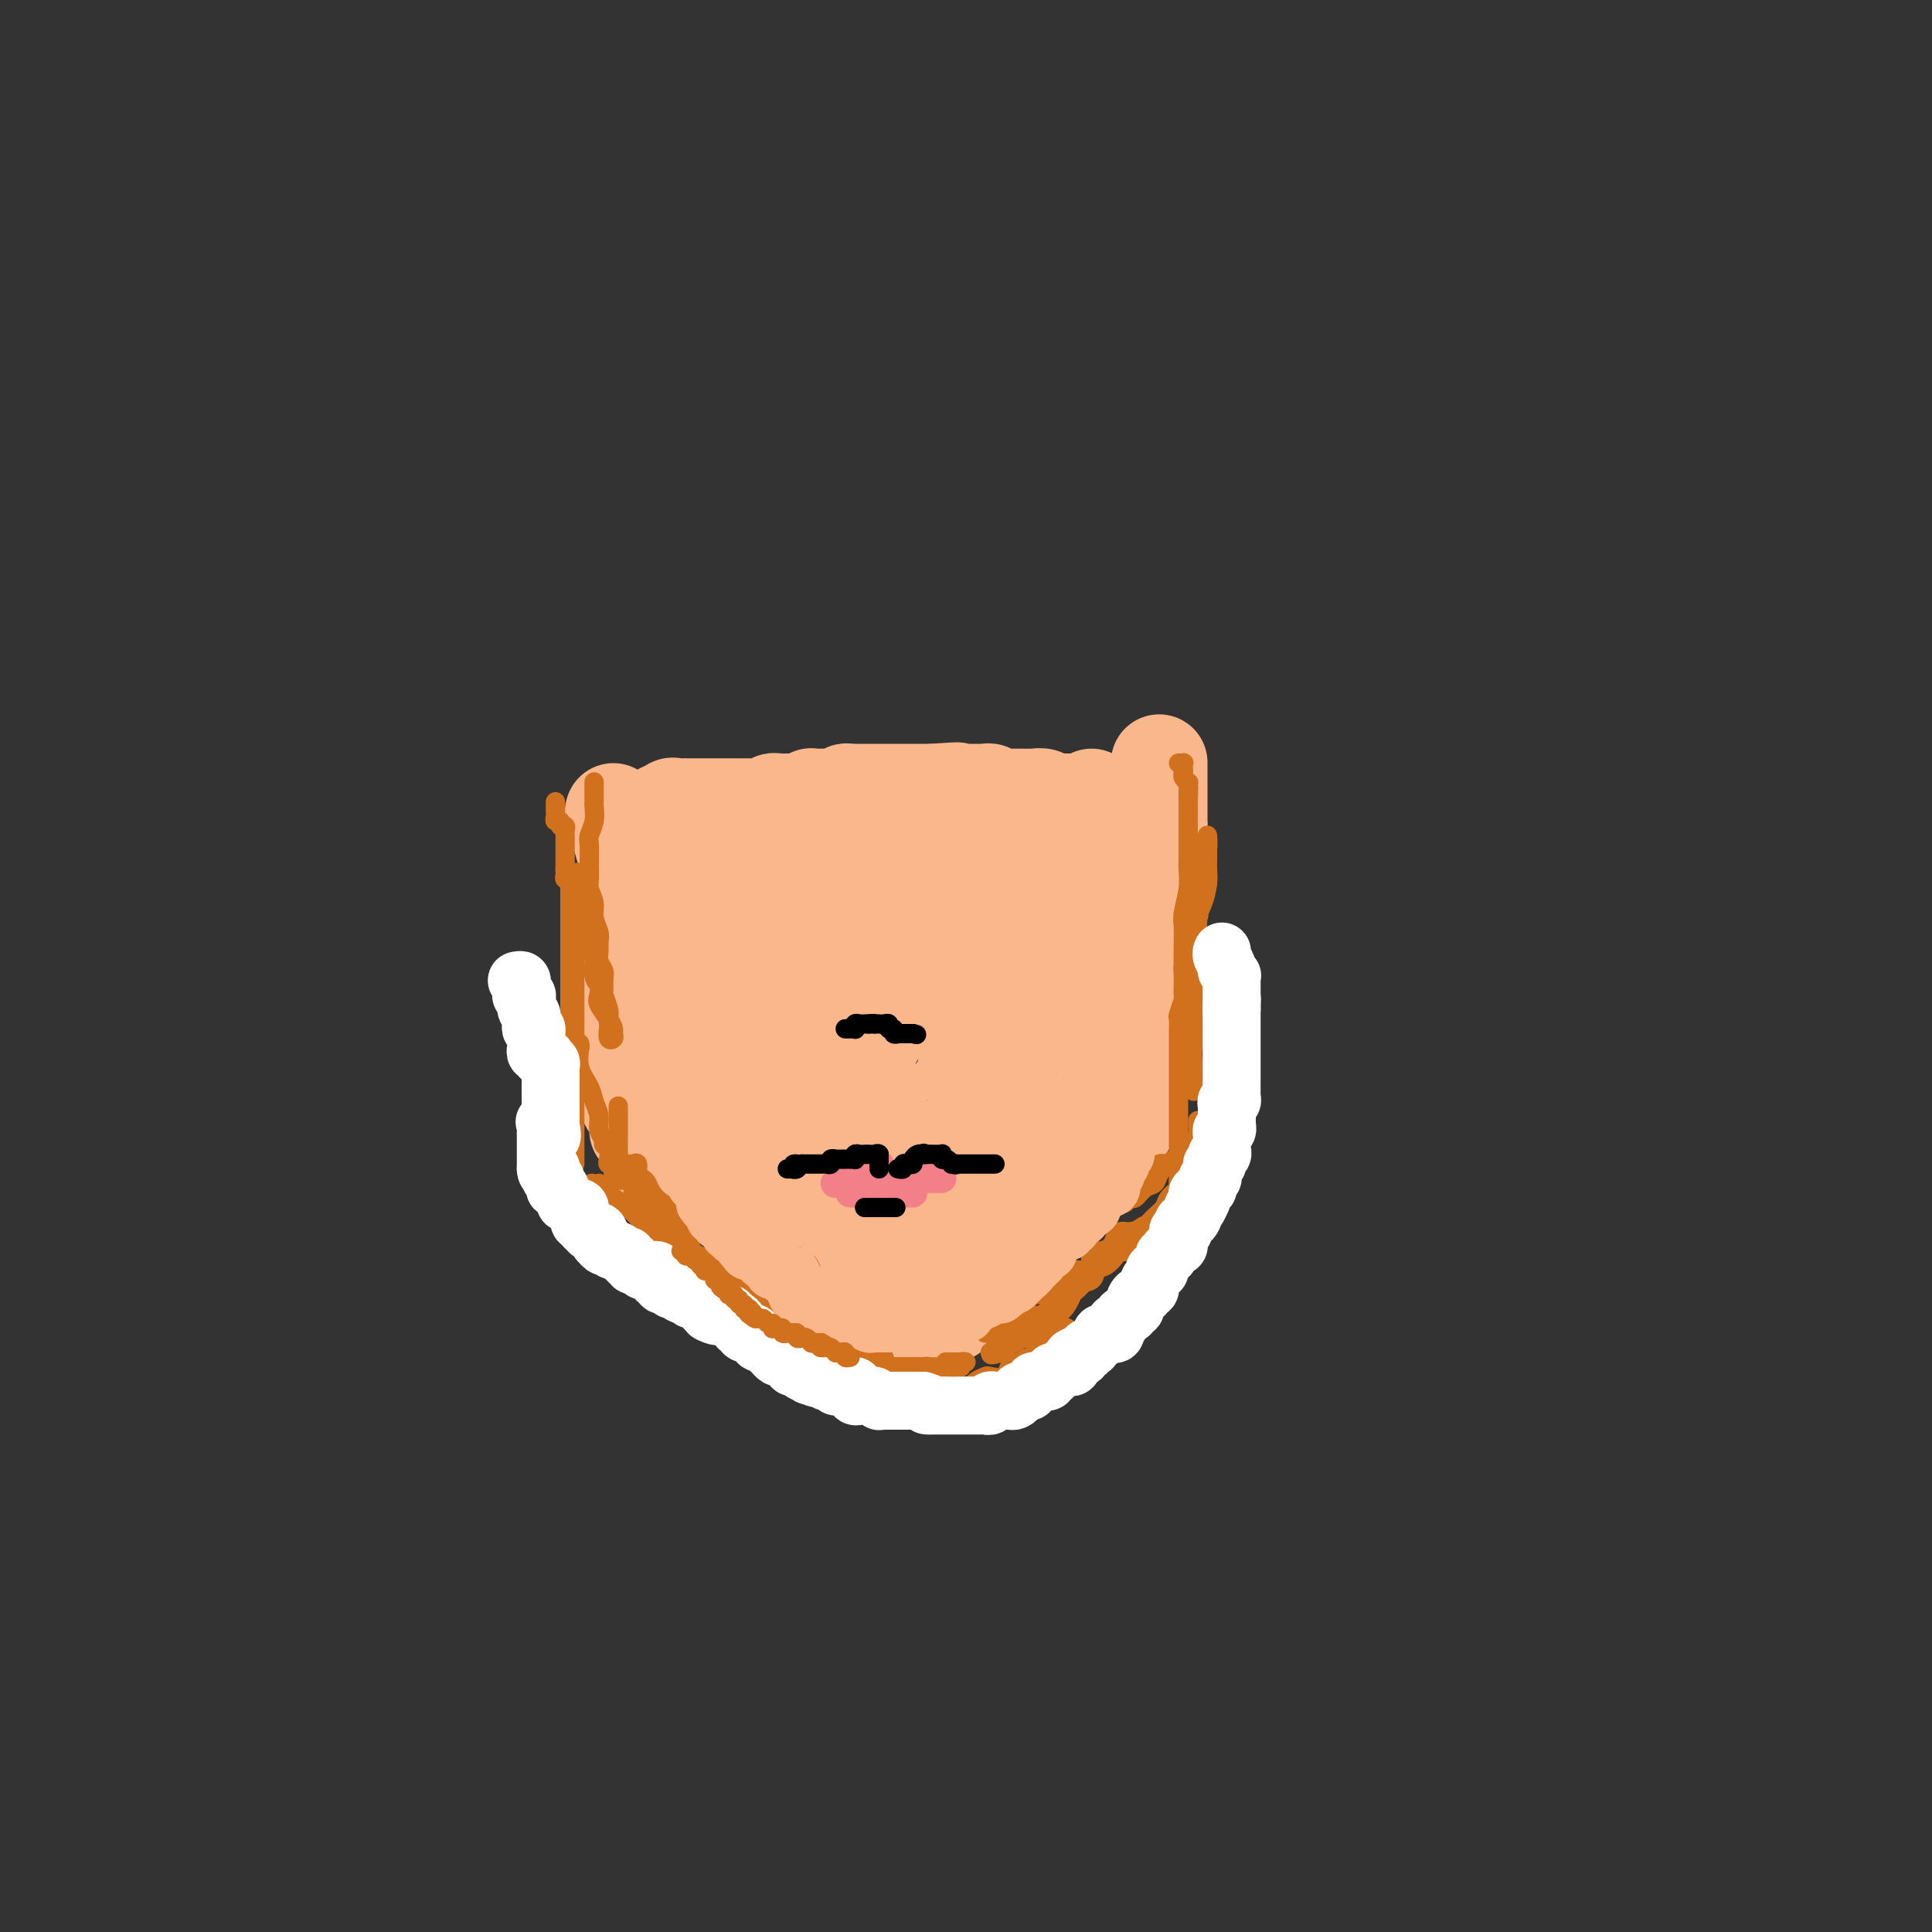 <svg viewBox='0 0 400 400' version='1.1' xmlns='http://www.w3.org/2000/svg' xmlns:xlink='http://www.w3.org/1999/xlink'><rect x="0" y="0" width="400" height="400" fill="#333333" stroke="none"/><g fill='none' stroke='rgb(251,183,140)' stroke-width='20' stroke-linecap='round' stroke-linejoin='round'><path d='M240,158c0.000,-0.089 0.000,-0.177 0,0c0.000,0.177 -0.000,0.621 0,1c0.000,0.379 0.000,0.693 0,1c-0.000,0.307 -0.000,0.607 0,1c0.000,0.393 0.000,0.879 0,1c0.000,0.121 -0.000,-0.123 0,0c0.000,0.123 0.000,0.611 0,1c0.000,0.389 -0.000,0.678 0,1c0.000,0.322 0.000,0.678 0,1c-0.000,0.322 0.000,0.611 0,1c0.000,0.389 0.000,0.878 0,1c-0.000,0.122 -0.000,-0.122 0,0c0.000,0.122 0.000,0.610 0,1c0.000,0.390 -0.000,0.682 0,1c0.000,0.318 0.000,0.662 0,1c0.000,0.338 0.000,0.669 0,1'/><path d='M240,171c-0.000,2.210 -0.000,1.235 0,1c0.000,-0.235 0.000,0.269 0,1c-0.000,0.731 -0.000,1.687 0,2c0.000,0.313 0.000,-0.017 0,0c-0.000,0.017 -0.000,0.382 0,1c0.000,0.618 0.001,1.489 0,2c-0.001,0.511 -0.004,0.662 0,1c0.004,0.338 0.015,0.864 0,1c-0.015,0.136 -0.057,-0.117 0,0c0.057,0.117 0.211,0.605 0,1c-0.211,0.395 -0.789,0.697 -1,1c-0.211,0.303 -0.057,0.606 0,1c0.057,0.394 0.015,0.879 0,1c-0.015,0.121 -0.004,-0.123 0,0c0.004,0.123 0.001,0.611 0,1c-0.001,0.389 -0.000,0.678 0,1c0.000,0.322 0.000,0.678 0,1c-0.000,0.322 -0.000,0.611 0,1c0.000,0.389 0.000,0.877 0,1c-0.000,0.123 -0.000,-0.121 0,0c0.000,0.121 0.000,0.606 0,1c-0.000,0.394 -0.000,0.697 0,1c0.000,0.303 0.000,0.606 0,1c-0.000,0.394 -0.000,0.879 0,1c0.000,0.121 -0.000,-0.121 0,0c0.000,0.121 0.000,0.606 0,1c-0.000,0.394 -0.000,0.697 0,1c0.000,0.303 0.000,0.606 0,1c-0.000,0.394 -0.000,0.879 0,1c0.000,0.121 0.000,-0.123 0,0c-0.000,0.123 -0.000,0.611 0,1c0.000,0.389 0.000,0.678 0,1c-0.000,0.322 -0.000,0.678 0,1c0.000,0.322 0.001,0.611 0,1c-0.001,0.389 -0.004,0.877 0,1c0.004,0.123 0.015,-0.121 0,0c-0.015,0.121 -0.056,0.606 0,1c0.056,0.394 0.207,0.697 0,1c-0.207,0.303 -0.774,0.606 -1,1c-0.226,0.394 -0.113,0.879 0,1c0.113,0.121 0.226,-0.122 0,0c-0.226,0.122 -0.793,0.610 -1,1c-0.207,0.390 -0.056,0.682 0,1c0.056,0.318 0.015,0.663 0,1c-0.015,0.337 -0.004,0.668 0,1c0.004,0.332 0.002,0.666 0,1'/><path d='M237,211c-0.403,6.201 0.088,1.703 0,0c-0.088,-1.703 -0.756,-0.610 -1,0c-0.244,0.610 -0.065,0.737 0,1c0.065,0.263 0.017,0.662 0,1c-0.017,0.338 -0.004,0.616 0,1c0.004,0.384 -0.003,0.873 0,1c0.003,0.127 0.015,-0.107 0,0c-0.015,0.107 -0.057,0.554 0,1c0.057,0.446 0.211,0.889 0,1c-0.211,0.111 -0.789,-0.111 -1,0c-0.211,0.111 -0.057,0.554 0,1c0.057,0.446 0.015,0.893 0,1c-0.015,0.107 -0.004,-0.126 0,0c0.004,0.126 0.001,0.612 0,1c-0.001,0.388 -0.000,0.678 0,1c0.000,0.322 -0.000,0.678 0,1c0.000,0.322 0.001,0.612 0,1c-0.001,0.388 -0.004,0.874 0,1c0.004,0.126 0.015,-0.107 0,0c-0.015,0.107 -0.057,0.554 0,1c0.057,0.446 0.211,0.889 0,1c-0.211,0.111 -0.789,-0.111 -1,0c-0.211,0.111 -0.057,0.555 0,1c0.057,0.445 0.015,0.893 0,1c-0.015,0.107 -0.003,-0.126 0,0c0.003,0.126 -0.002,0.611 0,1c0.002,0.389 0.011,0.682 0,1c-0.011,0.318 -0.041,0.663 0,1c0.041,0.337 0.155,0.668 0,1c-0.155,0.332 -0.577,0.666 -1,1'/><path d='M233,233c-0.841,3.360 -0.944,0.759 -1,0c-0.056,-0.759 -0.067,0.322 0,1c0.067,0.678 0.210,0.952 0,1c-0.210,0.048 -0.773,-0.132 -1,0c-0.227,0.132 -0.117,0.574 0,1c0.117,0.426 0.242,0.836 0,1c-0.242,0.164 -0.853,0.083 -1,0c-0.147,-0.083 0.168,-0.166 0,0c-0.168,0.166 -0.820,0.583 -1,1c-0.180,0.417 0.110,0.834 0,1c-0.110,0.166 -0.621,0.082 -1,0c-0.379,-0.082 -0.626,-0.163 -1,0c-0.374,0.163 -0.873,0.568 -1,1c-0.127,0.432 0.120,0.889 0,1c-0.120,0.111 -0.607,-0.125 -1,0c-0.393,0.125 -0.693,0.612 -1,1c-0.307,0.388 -0.622,0.679 -1,1c-0.378,0.321 -0.818,0.674 -1,1c-0.182,0.326 -0.105,0.626 0,1c0.105,0.374 0.240,0.822 0,1c-0.240,0.178 -0.853,0.085 -1,0c-0.147,-0.085 0.172,-0.162 0,0c-0.172,0.162 -0.835,0.564 -1,1c-0.165,0.436 0.167,0.905 0,1c-0.167,0.095 -0.833,-0.185 -1,0c-0.167,0.185 0.166,0.834 0,1c-0.166,0.166 -0.829,-0.152 -1,0c-0.171,0.152 0.151,0.776 0,1c-0.151,0.224 -0.776,0.050 -1,0c-0.224,-0.050 -0.049,0.024 0,0c0.049,-0.024 -0.029,-0.147 0,0c0.029,0.147 0.167,0.565 0,1c-0.167,0.435 -0.637,0.886 -1,1c-0.363,0.114 -0.619,-0.109 -1,0c-0.381,0.109 -0.886,0.550 -1,1c-0.114,0.450 0.163,0.909 0,1c-0.163,0.091 -0.766,-0.187 -1,0c-0.234,0.187 -0.100,0.838 0,1c0.100,0.162 0.166,-0.164 0,0c-0.166,0.164 -0.566,0.818 -1,1c-0.434,0.182 -0.904,-0.109 -1,0c-0.096,0.109 0.181,0.618 0,1c-0.181,0.382 -0.819,0.637 -1,1c-0.181,0.363 0.096,0.833 0,1c-0.096,0.167 -0.565,0.030 -1,0c-0.435,-0.030 -0.835,0.047 -1,0c-0.165,-0.047 -0.096,-0.219 0,0c0.096,0.219 0.218,0.828 0,1c-0.218,0.172 -0.776,-0.094 -1,0c-0.224,0.094 -0.115,0.547 0,1c0.115,0.453 0.237,0.905 0,1c-0.237,0.095 -0.834,-0.167 -1,0c-0.166,0.167 0.099,0.762 0,1c-0.099,0.238 -0.561,0.121 -1,0c-0.439,-0.121 -0.854,-0.244 -1,0c-0.146,0.244 -0.024,0.854 0,1c0.024,0.146 -0.050,-0.172 0,0c0.050,0.172 0.223,0.833 0,1c-0.223,0.167 -0.843,-0.162 -1,0c-0.157,0.162 0.150,0.813 0,1c-0.150,0.187 -0.757,-0.089 -1,0c-0.243,0.089 -0.121,0.545 0,1'/><path d='M202,267c-5.039,5.199 -2.135,1.196 -1,0c1.135,-1.196 0.501,0.416 0,1c-0.501,0.584 -0.870,0.141 -1,0c-0.130,-0.141 -0.020,0.019 0,0c0.020,-0.019 -0.050,-0.216 0,0c0.050,0.216 0.220,0.845 0,1c-0.220,0.155 -0.828,-0.165 -1,0c-0.172,0.165 0.094,0.815 0,1c-0.094,0.185 -0.546,-0.094 -1,0c-0.454,0.094 -0.910,0.560 -1,1c-0.090,0.440 0.186,0.854 0,1c-0.186,0.146 -0.833,0.025 -1,0c-0.167,-0.025 0.147,0.045 0,0c-0.147,-0.045 -0.756,-0.204 -1,0c-0.244,0.204 -0.122,0.772 0,1c0.122,0.228 0.244,0.118 0,0c-0.244,-0.118 -0.854,-0.243 -1,0c-0.146,0.243 0.172,0.853 0,1c-0.172,0.147 -0.833,-0.171 -1,0c-0.167,0.171 0.162,0.829 0,1c-0.162,0.171 -0.813,-0.146 -1,0c-0.187,0.146 0.089,0.756 0,1c-0.089,0.244 -0.545,0.122 -1,0'/><path d='M191,276c-1.653,1.390 -0.284,0.365 0,0c0.284,-0.365 -0.516,-0.068 -1,0c-0.484,0.068 -0.650,-0.091 -1,0c-0.350,0.091 -0.882,0.431 -1,0c-0.118,-0.431 0.178,-1.635 0,-2c-0.178,-0.365 -0.831,0.108 -1,0c-0.169,-0.108 0.147,-0.798 0,-1c-0.147,-0.202 -0.756,0.085 -1,0c-0.244,-0.085 -0.122,-0.543 0,-1'/><path d='M186,272c-0.770,-0.635 -0.196,-0.222 0,0c0.196,0.222 0.015,0.253 0,0c-0.015,-0.253 0.137,-0.788 0,-1c-0.137,-0.212 -0.562,-0.099 -1,0c-0.438,0.099 -0.888,0.184 -1,0c-0.112,-0.184 0.114,-0.637 0,-1c-0.114,-0.363 -0.569,-0.637 -1,-1c-0.431,-0.363 -0.837,-0.814 -1,-1c-0.163,-0.186 -0.081,-0.106 0,0c0.081,0.106 0.161,0.240 0,0c-0.161,-0.240 -0.564,-0.852 -1,-1c-0.436,-0.148 -0.904,0.168 -1,0c-0.096,-0.168 0.181,-0.819 0,-1c-0.181,-0.181 -0.819,0.109 -1,0c-0.181,-0.109 0.096,-0.618 0,-1c-0.096,-0.382 -0.564,-0.638 -1,-1c-0.436,-0.362 -0.839,-0.832 -1,-1c-0.161,-0.168 -0.081,-0.035 0,0c0.081,0.035 0.163,-0.028 0,0c-0.163,0.028 -0.569,0.147 -1,0c-0.431,-0.147 -0.885,-0.560 -1,-1c-0.115,-0.440 0.110,-0.906 0,-1c-0.110,-0.094 -0.554,0.185 -1,0c-0.446,-0.185 -0.893,-0.834 -1,-1c-0.107,-0.166 0.126,0.151 0,0c-0.126,-0.151 -0.612,-0.772 -1,-1c-0.388,-0.228 -0.678,-0.065 -1,0c-0.322,0.065 -0.675,0.033 -1,0c-0.325,-0.033 -0.622,-0.065 -1,0c-0.378,0.065 -0.836,0.228 -1,0c-0.164,-0.228 -0.032,-0.846 0,-1c0.032,-0.154 -0.034,0.156 0,0c0.034,-0.156 0.168,-0.778 0,-1c-0.168,-0.222 -0.637,-0.046 -1,0c-0.363,0.046 -0.619,-0.039 -1,0c-0.381,0.039 -0.886,0.203 -1,0c-0.114,-0.203 0.163,-0.772 0,-1c-0.163,-0.228 -0.765,-0.113 -1,0c-0.235,0.113 -0.104,0.226 0,0c0.104,-0.226 0.182,-0.792 0,-1c-0.182,-0.208 -0.623,-0.060 -1,0c-0.377,0.060 -0.688,0.030 -1,0'/><path d='M162,255c-3.668,-2.647 -0.838,-0.766 0,0c0.838,0.766 -0.315,0.416 -1,0c-0.685,-0.416 -0.901,-0.900 -1,-1c-0.099,-0.100 -0.082,0.183 0,0c0.082,-0.183 0.229,-0.834 0,-1c-0.229,-0.166 -0.836,0.152 -1,0c-0.164,-0.152 0.113,-0.776 0,-1c-0.113,-0.224 -0.618,-0.050 -1,0c-0.382,0.050 -0.642,-0.025 -1,0c-0.358,0.025 -0.813,0.150 -1,0c-0.187,-0.150 -0.105,-0.576 0,-1c0.105,-0.424 0.234,-0.844 0,-1c-0.234,-0.156 -0.832,-0.046 -1,0c-0.168,0.046 0.095,0.027 0,0c-0.095,-0.027 -0.546,-0.064 -1,0c-0.454,0.064 -0.910,0.227 -1,0c-0.090,-0.227 0.186,-0.844 0,-1c-0.186,-0.156 -0.834,0.151 -1,0c-0.166,-0.151 0.149,-0.759 0,-1c-0.149,-0.241 -0.762,-0.116 -1,0c-0.238,0.116 -0.103,0.224 0,0c0.103,-0.224 0.172,-0.778 0,-1c-0.172,-0.222 -0.586,-0.111 -1,0'/><path d='M150,247c-2.040,-1.464 -1.139,-1.124 -1,-1c0.139,0.124 -0.483,0.033 -1,0c-0.517,-0.033 -0.927,-0.008 -1,0c-0.073,0.008 0.191,-0.002 0,0c-0.191,0.002 -0.839,0.014 -1,0c-0.161,-0.014 0.163,-0.055 0,0c-0.163,0.055 -0.813,0.207 -1,0c-0.187,-0.207 0.090,-0.773 0,-1c-0.090,-0.227 -0.545,-0.113 -1,0c-0.455,0.113 -0.910,0.227 -1,0c-0.090,-0.227 0.183,-0.793 0,-1c-0.183,-0.207 -0.824,-0.054 -1,0c-0.176,0.054 0.111,0.011 0,0c-0.111,-0.011 -0.621,0.011 -1,0c-0.379,-0.011 -0.626,-0.055 -1,0c-0.374,0.055 -0.873,0.211 -1,0c-0.127,-0.211 0.120,-0.788 0,-1c-0.120,-0.212 -0.606,-0.061 -1,0c-0.394,0.061 -0.697,0.030 -1,0'/><path d='M137,243c-2.011,-0.781 -0.539,-0.734 0,-1c0.539,-0.266 0.144,-0.844 0,-1c-0.144,-0.156 -0.039,0.112 0,0c0.039,-0.112 0.010,-0.604 0,-1c-0.010,-0.396 -0.003,-0.698 0,-1c0.003,-0.302 0.001,-0.606 0,-1c-0.001,-0.394 -0.000,-0.879 0,-1c0.000,-0.121 0.000,0.121 0,0c-0.000,-0.121 -0.000,-0.606 0,-1c0.000,-0.394 0.000,-0.697 0,-1c-0.000,-0.303 -0.000,-0.606 0,-1c0.000,-0.394 0.000,-0.879 0,-1c-0.000,-0.121 -0.000,0.123 0,0c0.000,-0.123 0.000,-0.611 0,-1c-0.000,-0.389 -0.000,-0.678 0,-1c0.000,-0.322 0.000,-0.678 0,-1c-0.000,-0.322 -0.000,-0.611 0,-1c0.000,-0.389 0.000,-0.877 0,-1c-0.000,-0.123 -0.000,0.121 0,0c0.000,-0.121 0.000,-0.606 0,-1c-0.000,-0.394 -0.000,-0.697 0,-1c0.000,-0.303 0.000,-0.606 0,-1c-0.000,-0.394 -0.000,-0.879 0,-1c0.000,-0.121 0.000,0.123 0,0c-0.000,-0.123 -0.000,-0.611 0,-1c0.000,-0.389 0.000,-0.678 0,-1c-0.000,-0.322 -0.000,-0.678 0,-1c0.000,-0.322 0.000,-0.611 0,-1c-0.000,-0.389 -0.000,-0.877 0,-1c0.000,-0.123 0.000,0.121 0,0c-0.000,-0.121 -0.000,-0.606 0,-1c0.000,-0.394 0.000,-0.697 0,-1c-0.000,-0.303 -0.000,-0.606 0,-1c0.000,-0.394 0.000,-0.879 0,-1c-0.000,-0.121 -0.000,0.121 0,0c0.000,-0.121 0.000,-0.606 0,-1c-0.000,-0.394 -0.001,-0.698 0,-1c0.001,-0.302 0.004,-0.602 0,-1c-0.004,-0.398 -0.015,-0.894 0,-1c0.015,-0.106 0.057,0.179 0,0c-0.057,-0.179 -0.211,-0.821 0,-1c0.211,-0.179 0.788,0.106 1,0c0.212,-0.106 0.061,-0.602 0,-1c-0.061,-0.398 -0.030,-0.699 0,-1'/><path d='M138,208c0.155,-5.578 0.041,-2.023 0,-1c-0.041,1.023 -0.011,-0.486 0,-1c0.011,-0.514 0.003,-0.032 0,0c-0.003,0.032 -0.001,-0.387 0,-1c0.001,-0.613 0.000,-1.421 0,-2c-0.000,-0.579 -0.000,-0.929 0,-1c0.000,-0.071 0.000,0.136 0,0c-0.000,-0.136 -0.000,-0.614 0,-1c0.000,-0.386 0.000,-0.681 0,-1c-0.000,-0.319 -0.000,-0.663 0,-1c0.000,-0.337 0.000,-0.667 0,-1c-0.000,-0.333 -0.000,-0.667 0,-1c0.000,-0.333 0.000,-0.663 0,-1c-0.000,-0.337 -0.000,-0.682 0,-1c0.000,-0.318 0.000,-0.610 0,-1c-0.000,-0.390 -0.000,-0.878 0,-1c0.000,-0.122 -0.000,0.121 0,0c0.000,-0.121 0.000,-0.606 0,-1c-0.000,-0.394 -0.000,-0.697 0,-1c0.000,-0.303 0.000,-0.606 0,-1c-0.000,-0.394 -0.000,-0.879 0,-1c0.000,-0.121 0.000,0.123 0,0c-0.000,-0.123 -0.000,-0.611 0,-1c0.000,-0.389 0.000,-0.678 0,-1c-0.000,-0.322 -0.000,-0.678 0,-1c0.000,-0.322 0.000,-0.611 0,-1c-0.000,-0.389 -0.000,-0.877 0,-1c0.000,-0.123 0.000,0.121 0,0c-0.000,-0.121 -0.000,-0.606 0,-1c0.000,-0.394 0.001,-0.697 0,-1c-0.001,-0.303 -0.004,-0.606 0,-1c0.004,-0.394 0.015,-0.879 0,-1c-0.015,-0.121 -0.057,0.122 0,0c0.057,-0.122 0.211,-0.610 0,-1c-0.211,-0.390 -0.788,-0.682 -1,-1c-0.212,-0.318 -0.061,-0.662 0,-1c0.061,-0.338 0.030,-0.669 0,-1'/><path d='M137,176c-0.155,-5.190 -0.041,-2.164 0,-1c0.041,1.164 0.011,0.466 0,0c-0.011,-0.466 -0.003,-0.698 0,-1c0.003,-0.302 0.001,-0.672 0,-1c-0.001,-0.328 0.000,-0.612 0,-1c0.000,-0.388 -0.001,-0.878 0,-1c0.001,-0.122 0.003,0.125 0,0c-0.003,-0.125 -0.011,-0.621 0,-1c0.011,-0.379 0.041,-0.640 0,-1c-0.041,-0.360 -0.155,-0.817 0,-1c0.155,-0.183 0.577,-0.091 1,0'/><path d='M138,168c0.394,-1.177 0.880,-0.119 1,0c0.120,0.119 -0.126,-0.700 0,-1c0.126,-0.300 0.625,-0.080 1,0c0.375,0.080 0.625,0.022 1,0c0.375,-0.022 0.874,-0.006 1,0c0.126,0.006 -0.120,0.002 0,0c0.120,-0.002 0.606,-0.000 1,0c0.394,0.000 0.697,0.000 1,0c0.303,-0.000 0.606,-0.000 1,0c0.394,0.000 0.879,0.000 1,0c0.121,-0.000 -0.123,-0.000 0,0c0.123,0.000 0.611,0.000 1,0c0.389,-0.000 0.678,-0.000 1,0c0.322,0.000 0.678,0.000 1,0c0.322,-0.000 0.611,-0.000 1,0c0.389,0.000 0.877,0.000 1,0c0.123,-0.000 -0.121,-0.000 0,0c0.121,0.000 0.606,0.000 1,0c0.394,-0.000 0.697,-0.000 1,0c0.303,0.000 0.606,0.000 1,0c0.394,-0.000 0.879,-0.000 1,0c0.121,0.000 -0.123,0.000 0,0c0.123,-0.000 0.611,-0.000 1,0c0.389,0.000 0.679,0.001 1,0c0.321,-0.001 0.674,-0.004 1,0c0.326,0.004 0.626,0.015 1,0c0.374,-0.015 0.821,-0.057 1,0c0.179,0.057 0.089,0.211 0,0c-0.089,-0.211 -0.178,-0.789 0,-1c0.178,-0.211 0.621,-0.057 1,0c0.379,0.057 0.693,0.015 1,0c0.307,-0.015 0.607,-0.004 1,0c0.393,0.004 0.879,0.001 1,0c0.121,-0.001 -0.121,0.001 0,0c0.121,-0.001 0.607,-0.004 1,0c0.393,0.004 0.693,0.015 1,0c0.307,-0.015 0.620,-0.057 1,0c0.380,0.057 0.827,0.211 1,0c0.173,-0.211 0.074,-0.789 0,-1c-0.074,-0.211 -0.121,-0.057 0,0c0.121,0.057 0.410,0.015 1,0c0.590,-0.015 1.482,-0.003 2,0c0.518,0.003 0.664,-0.003 1,0c0.336,0.003 0.863,0.015 1,0c0.137,-0.015 -0.117,-0.057 0,0c0.117,0.057 0.605,0.211 1,0c0.395,-0.211 0.697,-0.789 1,-1c0.303,-0.211 0.606,-0.057 1,0c0.394,0.057 0.878,0.015 1,0c0.122,-0.015 -0.118,-0.004 0,0c0.118,0.004 0.594,0.001 1,0c0.406,-0.001 0.742,-0.000 1,0c0.258,0.000 0.439,0.000 1,0c0.561,-0.000 1.502,-0.000 2,0c0.498,0.000 0.553,0.000 1,0c0.447,-0.000 1.285,-0.000 2,0c0.715,0.000 1.308,0.000 2,0c0.692,-0.000 1.485,-0.000 2,0c0.515,0.000 0.754,0.000 1,0c0.246,-0.000 0.499,-0.000 1,0c0.501,0.000 1.251,0.000 2,0'/><path d='M193,164c8.991,-0.619 3.968,-0.166 2,0c-1.968,0.166 -0.880,0.044 0,0c0.880,-0.044 1.553,-0.012 2,0c0.447,0.012 0.669,0.003 1,0c0.331,-0.003 0.772,-0.002 1,0c0.228,0.002 0.245,0.004 1,0c0.755,-0.004 2.249,-0.015 3,0c0.751,0.015 0.760,0.057 1,0c0.240,-0.057 0.712,-0.211 1,0c0.288,0.211 0.392,0.789 1,1c0.608,0.211 1.721,0.057 2,0c0.279,-0.057 -0.276,-0.015 0,0c0.276,0.015 1.382,0.004 2,0c0.618,-0.004 0.747,-0.002 1,0c0.253,0.002 0.631,0.004 1,0c0.369,-0.004 0.729,-0.015 1,0c0.271,0.015 0.454,0.057 1,0c0.546,-0.057 1.456,-0.211 2,0c0.544,0.211 0.723,0.789 1,1c0.277,0.211 0.653,0.057 1,0c0.347,-0.057 0.667,-0.015 1,0c0.333,0.015 0.681,0.004 1,0c0.319,-0.004 0.610,-0.001 1,0c0.390,0.001 0.878,0.000 1,0c0.122,-0.000 -0.121,0.001 0,0c0.121,-0.001 0.607,-0.004 1,0c0.393,0.004 0.694,0.014 1,0c0.306,-0.014 0.618,-0.054 1,0c0.382,0.054 0.834,0.201 1,0c0.166,-0.201 0.045,-0.749 0,-1c-0.045,-0.251 -0.013,-0.205 0,0c0.013,0.205 0.007,0.570 0,1c-0.007,0.430 -0.016,0.927 0,1c0.016,0.073 0.057,-0.276 0,0c-0.057,0.276 -0.211,1.177 0,2c0.211,0.823 0.788,1.568 1,2c0.212,0.432 0.061,0.552 0,1c-0.061,0.448 -0.030,1.224 0,2'/><path d='M227,174c0.536,1.373 0.876,0.805 1,1c0.124,0.195 0.033,1.155 0,2c-0.033,0.845 -0.009,1.577 0,2c0.009,0.423 0.002,0.537 0,1c-0.002,0.463 -0.001,1.275 0,2c0.001,0.725 -0.000,1.363 0,2c0.000,0.637 0.001,1.274 0,2c-0.001,0.726 -0.004,1.541 0,2c0.004,0.459 0.015,0.560 0,1c-0.015,0.440 -0.056,1.217 0,2c0.056,0.783 0.207,1.571 0,2c-0.207,0.429 -0.774,0.500 -1,1c-0.226,0.500 -0.113,1.429 0,2c0.113,0.571 0.226,0.784 0,1c-0.226,0.216 -0.793,0.435 -1,1c-0.207,0.565 -0.056,1.475 0,2c0.056,0.525 0.015,0.666 0,1c-0.015,0.334 -0.004,0.863 0,1c0.004,0.137 0.001,-0.117 0,0c-0.001,0.117 -0.000,0.605 0,1c0.000,0.395 0.000,0.697 0,1c-0.000,0.303 0.000,0.606 0,1c-0.000,0.394 -0.000,0.879 0,1c0.000,0.121 0.001,-0.122 0,0c-0.001,0.122 -0.003,0.609 0,1c0.003,0.391 0.011,0.685 0,1c-0.011,0.315 -0.040,0.652 0,1c0.040,0.348 0.150,0.708 0,1c-0.150,0.292 -0.561,0.516 -1,1c-0.439,0.484 -0.906,1.228 -1,2c-0.094,0.772 0.185,1.573 0,2c-0.185,0.427 -0.835,0.482 -1,1c-0.165,0.518 0.153,1.501 0,2c-0.153,0.499 -0.777,0.515 -1,1c-0.223,0.485 -0.045,1.439 0,2c0.045,0.561 -0.045,0.728 0,1c0.045,0.272 0.223,0.650 0,1c-0.223,0.350 -0.847,0.671 -1,1c-0.153,0.329 0.167,0.664 0,1c-0.167,0.336 -0.819,0.671 -1,1c-0.181,0.329 0.109,0.651 0,1c-0.109,0.349 -0.618,0.724 -1,1c-0.382,0.276 -0.637,0.451 -1,1c-0.363,0.549 -0.833,1.471 -1,2c-0.167,0.529 -0.030,0.666 0,1c0.030,0.334 -0.047,0.864 0,1c0.047,0.136 0.219,-0.122 0,0c-0.219,0.122 -0.828,0.625 -1,1c-0.172,0.375 0.094,0.621 0,1c-0.094,0.379 -0.547,0.889 -1,1c-0.453,0.111 -0.905,-0.177 -1,0c-0.095,0.177 0.169,0.821 0,1c-0.169,0.179 -0.770,-0.106 -1,0c-0.230,0.106 -0.089,0.602 0,1c0.089,0.398 0.126,0.698 0,1c-0.126,0.302 -0.416,0.606 -1,1c-0.584,0.394 -1.462,0.879 -2,1c-0.538,0.121 -0.736,-0.123 -1,0c-0.264,0.123 -0.596,0.611 -1,1c-0.404,0.389 -0.881,0.679 -1,1c-0.119,0.321 0.122,0.672 0,1c-0.122,0.328 -0.605,0.632 -1,1c-0.395,0.368 -0.701,0.802 -1,1c-0.299,0.198 -0.591,0.162 -1,0c-0.409,-0.162 -0.936,-0.451 -1,0c-0.064,0.451 0.334,1.640 0,2c-0.334,0.360 -1.399,-0.110 -2,0c-0.601,0.110 -0.739,0.799 -1,1c-0.261,0.201 -0.646,-0.085 -1,0c-0.354,0.085 -0.677,0.543 -1,1'/><path d='M198,250c-2.434,1.636 -1.020,0.227 -1,0c0.020,-0.227 -1.353,0.728 -2,1c-0.647,0.272 -0.568,-0.138 -1,0c-0.432,0.138 -1.373,0.824 -2,1c-0.627,0.176 -0.938,-0.159 -1,0c-0.062,0.159 0.124,0.813 0,1c-0.124,0.187 -0.558,-0.094 -1,0c-0.442,0.094 -0.893,0.561 -1,1c-0.107,0.439 0.130,0.850 0,1c-0.130,0.150 -0.626,0.040 -1,0c-0.374,-0.040 -0.625,-0.011 -1,0c-0.375,0.011 -0.875,0.004 -1,0c-0.125,-0.004 0.125,-0.005 0,0c-0.125,0.005 -0.626,0.016 -1,0c-0.374,-0.016 -0.621,-0.060 -1,0c-0.379,0.060 -0.889,0.222 -1,0c-0.111,-0.222 0.176,-0.829 0,-1c-0.176,-0.171 -0.817,0.095 -1,0c-0.183,-0.095 0.092,-0.551 0,-1c-0.092,-0.449 -0.549,-0.890 -1,-1c-0.451,-0.110 -0.895,0.110 -1,0c-0.105,-0.110 0.128,-0.549 0,-1c-0.128,-0.451 -0.616,-0.912 -1,-1c-0.384,-0.088 -0.665,0.197 -1,0c-0.335,-0.197 -0.722,-0.876 -1,-1c-0.278,-0.124 -0.445,0.307 -1,0c-0.555,-0.307 -1.499,-1.353 -2,-2c-0.501,-0.647 -0.558,-0.894 -1,-1c-0.442,-0.106 -1.270,-0.071 -2,0c-0.730,0.071 -1.361,0.176 -2,0c-0.639,-0.176 -1.284,-0.635 -2,-1c-0.716,-0.365 -1.501,-0.638 -2,-1c-0.499,-0.362 -0.711,-0.814 -1,-1c-0.289,-0.186 -0.654,-0.106 -1,0c-0.346,0.106 -0.674,0.240 -1,0c-0.326,-0.240 -0.650,-0.853 -1,-1c-0.350,-0.147 -0.725,0.170 -1,0c-0.275,-0.170 -0.451,-0.829 -1,-1c-0.549,-0.171 -1.471,0.147 -2,0c-0.529,-0.147 -0.666,-0.757 -1,-1c-0.334,-0.243 -0.864,-0.117 -1,0c-0.136,0.117 0.121,0.225 0,0c-0.121,-0.225 -0.620,-0.782 -1,-1c-0.380,-0.218 -0.640,-0.097 -1,0c-0.360,0.097 -0.818,0.170 -1,0c-0.182,-0.170 -0.087,-0.584 0,-1c0.087,-0.416 0.168,-0.833 0,-1c-0.168,-0.167 -0.584,-0.083 -1,0'/><path d='M151,237c-3.802,-1.542 -1.807,-0.398 -1,0c0.807,0.398 0.428,0.051 0,0c-0.428,-0.051 -0.903,0.194 -1,0c-0.097,-0.194 0.185,-0.826 0,-1c-0.185,-0.174 -0.838,0.111 -1,0c-0.162,-0.111 0.167,-0.617 0,-1c-0.167,-0.383 -0.829,-0.641 -1,-1c-0.171,-0.359 0.150,-0.817 0,-1c-0.150,-0.183 -0.772,-0.089 -1,0c-0.228,0.089 -0.061,0.175 0,0c0.061,-0.175 0.016,-0.610 0,-1c-0.016,-0.390 -0.004,-0.733 0,-1c0.004,-0.267 0.001,-0.456 0,-1c-0.001,-0.544 -0.000,-1.441 0,-2c0.000,-0.559 0.000,-0.778 0,-1c-0.000,-0.222 -0.000,-0.445 0,-1c0.000,-0.555 0.000,-1.442 0,-2c-0.000,-0.558 -0.000,-0.787 0,-1c0.000,-0.213 0.000,-0.409 0,-1c-0.000,-0.591 -0.000,-1.576 0,-2c0.000,-0.424 -0.000,-0.289 0,-1c0.000,-0.711 0.000,-2.270 0,-3c-0.000,-0.730 -0.000,-0.632 0,-1c0.000,-0.368 0.000,-1.202 0,-2c-0.000,-0.798 -0.000,-1.559 0,-2c0.000,-0.441 0.000,-0.561 0,-1c-0.000,-0.439 -0.001,-1.198 0,-2c0.001,-0.802 0.004,-1.646 0,-2c-0.004,-0.354 -0.015,-0.217 0,-1c0.015,-0.783 0.057,-2.486 0,-3c-0.057,-0.514 -0.211,0.161 0,0c0.211,-0.161 0.789,-1.156 1,-2c0.211,-0.844 0.056,-1.535 0,-2c-0.056,-0.465 -0.011,-0.703 0,-1c0.011,-0.297 -0.011,-0.653 0,-1c0.011,-0.347 0.056,-0.684 0,-1c-0.056,-0.316 -0.211,-0.609 0,-1c0.211,-0.391 0.789,-0.878 1,-1c0.211,-0.122 0.056,0.121 0,0c-0.056,-0.121 -0.011,-0.606 0,-1c0.011,-0.394 -0.011,-0.697 0,-1c0.011,-0.303 0.056,-0.605 0,-1c-0.056,-0.395 -0.212,-0.883 0,-1c0.212,-0.117 0.792,0.137 1,0c0.208,-0.137 0.045,-0.667 0,-1c-0.045,-0.333 0.027,-0.470 0,-1c-0.027,-0.530 -0.152,-1.451 0,-2c0.152,-0.549 0.580,-0.724 1,-1c0.420,-0.276 0.831,-0.651 1,-1c0.169,-0.349 0.097,-0.672 0,-1c-0.097,-0.328 -0.218,-0.662 0,-1c0.218,-0.338 0.776,-0.682 1,-1c0.224,-0.318 0.115,-0.611 0,-1c-0.115,-0.389 -0.237,-0.874 0,-1c0.237,-0.126 0.834,0.106 1,0c0.166,-0.106 -0.100,-0.550 0,-1c0.100,-0.450 0.566,-0.905 1,-1c0.434,-0.095 0.837,0.171 1,0c0.163,-0.171 0.085,-0.778 0,-1c-0.085,-0.222 -0.177,-0.060 0,0c0.177,0.060 0.624,0.017 1,0c0.376,-0.017 0.681,-0.007 1,0c0.319,0.007 0.652,0.012 1,0c0.348,-0.012 0.712,-0.042 1,0c0.288,0.042 0.500,0.156 1,0c0.500,-0.156 1.289,-0.580 2,-1c0.711,-0.420 1.346,-0.834 2,-1c0.654,-0.166 1.327,-0.083 2,0'/><path d='M166,173c2.003,-0.309 1.510,-0.083 2,0c0.490,0.083 1.962,0.022 3,0c1.038,-0.022 1.643,-0.006 2,0c0.357,0.006 0.467,0.002 1,0c0.533,-0.002 1.489,-0.000 2,0c0.511,0.000 0.578,0.000 1,0c0.422,-0.000 1.198,0.000 2,0c0.802,-0.000 1.628,-0.001 2,0c0.372,0.001 0.289,0.004 1,0c0.711,-0.004 2.217,-0.015 3,0c0.783,0.015 0.842,0.057 1,0c0.158,-0.057 0.414,-0.211 1,0c0.586,0.211 1.503,0.788 2,1c0.497,0.212 0.573,0.061 1,0c0.427,-0.061 1.203,-0.030 2,0c0.797,0.030 1.613,0.061 2,0c0.387,-0.061 0.345,-0.212 1,0c0.655,0.212 2.007,0.789 3,1c0.993,0.211 1.628,0.057 2,0c0.372,-0.057 0.481,-0.015 1,0c0.519,0.015 1.448,0.004 2,0c0.552,-0.004 0.726,-0.001 1,0c0.274,0.001 0.647,0.001 1,0c0.353,-0.001 0.687,-0.001 1,0c0.313,0.001 0.606,0.003 1,0c0.394,-0.003 0.889,-0.011 1,0c0.111,0.011 -0.164,0.042 0,0c0.164,-0.042 0.766,-0.156 1,0c0.234,0.156 0.100,0.581 0,1c-0.100,0.419 -0.167,0.833 0,1c0.167,0.167 0.567,0.087 1,0c0.433,-0.087 0.900,-0.180 1,0c0.100,0.180 -0.165,0.635 0,1c0.165,0.365 0.762,0.640 1,1c0.238,0.360 0.116,0.803 0,1c-0.116,0.197 -0.227,0.146 0,0c0.227,-0.146 0.793,-0.388 1,0c0.207,0.388 0.055,1.406 0,2c-0.055,0.594 -0.015,0.763 0,1c0.015,0.237 0.004,0.540 0,1c-0.004,0.460 -0.001,1.077 0,2c0.001,0.923 0.001,2.152 0,3c-0.001,0.848 -0.002,1.315 0,2c0.002,0.685 0.008,1.587 0,2c-0.008,0.413 -0.029,0.337 0,1c0.029,0.663 0.110,2.064 0,3c-0.110,0.936 -0.411,1.405 -1,2c-0.589,0.595 -1.467,1.314 -2,2c-0.533,0.686 -0.720,1.339 -1,2c-0.280,0.661 -0.653,1.332 -1,2c-0.347,0.668 -0.668,1.335 -1,2c-0.332,0.665 -0.677,1.329 -1,2c-0.323,0.671 -0.625,1.349 -1,2c-0.375,0.651 -0.821,1.274 -1,2c-0.179,0.726 -0.089,1.555 0,2c0.089,0.445 0.178,0.504 0,1c-0.178,0.496 -0.622,1.427 -1,2c-0.378,0.573 -0.689,0.786 -1,1'/><path d='M202,219c-1.869,3.295 -1.041,0.532 -1,0c0.041,-0.532 -0.705,1.166 -1,2c-0.295,0.834 -0.138,0.805 0,1c0.138,0.195 0.259,0.616 0,1c-0.259,0.384 -0.896,0.733 -1,1c-0.104,0.267 0.326,0.451 0,1c-0.326,0.549 -1.407,1.461 -2,2c-0.593,0.539 -0.699,0.704 -1,1c-0.301,0.296 -0.799,0.724 -1,1c-0.201,0.276 -0.105,0.400 0,1c0.105,0.600 0.221,1.677 0,2c-0.221,0.323 -0.777,-0.107 -1,0c-0.223,0.107 -0.112,0.750 0,1c0.112,0.250 0.223,0.106 0,0c-0.223,-0.106 -0.782,-0.173 -1,0c-0.218,0.173 -0.096,0.586 0,1c0.096,0.414 0.166,0.828 0,1c-0.166,0.172 -0.570,0.102 -1,0c-0.430,-0.102 -0.887,-0.238 -1,0c-0.113,0.238 0.119,0.849 0,1c-0.119,0.151 -0.590,-0.157 -1,0c-0.410,0.157 -0.758,0.778 -1,1c-0.242,0.222 -0.378,0.045 -1,0c-0.622,-0.045 -1.728,0.040 -2,0c-0.272,-0.040 0.292,-0.207 0,0c-0.292,0.207 -1.440,0.788 -2,1c-0.560,0.212 -0.531,0.057 -1,0c-0.469,-0.057 -1.436,-0.015 -2,0c-0.564,0.015 -0.724,0.004 -1,0c-0.276,-0.004 -0.666,-0.000 -1,0c-0.334,0.000 -0.611,-0.004 -1,0c-0.389,0.004 -0.891,0.015 -1,0c-0.109,-0.015 0.173,-0.055 0,0c-0.173,0.055 -0.801,0.204 -1,0c-0.199,-0.204 0.032,-0.762 0,-1c-0.032,-0.238 -0.327,-0.158 -1,0c-0.673,0.158 -1.723,0.393 -2,0c-0.277,-0.393 0.220,-1.415 0,-2c-0.220,-0.585 -1.158,-0.734 -2,-1c-0.842,-0.266 -1.589,-0.648 -2,-1c-0.411,-0.352 -0.487,-0.673 -1,-1c-0.513,-0.327 -1.462,-0.661 -2,-1c-0.538,-0.339 -0.666,-0.682 -1,-1c-0.334,-0.318 -0.873,-0.611 -1,-1c-0.127,-0.389 0.158,-0.874 0,-1c-0.158,-0.126 -0.760,0.107 -1,0c-0.240,-0.107 -0.117,-0.554 0,-1c0.117,-0.446 0.227,-0.890 0,-1c-0.227,-0.110 -0.792,0.113 -1,0c-0.208,-0.113 -0.058,-0.563 0,-1c0.058,-0.437 0.026,-0.862 0,-1c-0.026,-0.138 -0.045,0.010 0,0c0.045,-0.010 0.156,-0.178 0,-1c-0.156,-0.822 -0.578,-2.299 -1,-3c-0.422,-0.701 -0.845,-0.626 -1,-1c-0.155,-0.374 -0.041,-1.198 0,-2c0.041,-0.802 0.011,-1.581 0,-2c-0.011,-0.419 -0.003,-0.478 0,-1c0.003,-0.522 0.001,-1.507 0,-2c-0.001,-0.493 -0.000,-0.495 0,-1c0.000,-0.505 0.000,-1.514 0,-2c-0.000,-0.486 0.000,-0.449 0,-1c-0.000,-0.551 -0.000,-1.691 0,-2c0.000,-0.309 0.000,0.213 0,0c-0.000,-0.213 -0.001,-1.159 0,-2c0.001,-0.841 0.004,-1.576 0,-2c-0.004,-0.424 -0.015,-0.536 0,-1c0.015,-0.464 0.056,-1.279 0,-2c-0.056,-0.721 -0.207,-1.348 0,-2c0.207,-0.652 0.774,-1.329 1,-2c0.226,-0.671 0.113,-1.335 0,-2'/><path d='M161,193c0.399,-4.069 0.895,-2.242 1,-2c0.105,0.242 -0.183,-1.101 0,-2c0.183,-0.899 0.837,-1.354 1,-2c0.163,-0.646 -0.165,-1.484 0,-2c0.165,-0.516 0.822,-0.712 1,-1c0.178,-0.288 -0.123,-0.669 0,-1c0.123,-0.331 0.671,-0.613 1,-1c0.329,-0.387 0.439,-0.878 1,-1c0.561,-0.122 1.573,0.126 2,0c0.427,-0.126 0.270,-0.626 1,-1c0.730,-0.374 2.346,-0.622 3,-1c0.654,-0.378 0.345,-0.886 1,-1c0.655,-0.114 2.274,0.166 3,0c0.726,-0.166 0.558,-0.776 1,-1c0.442,-0.224 1.494,-0.060 2,0c0.506,0.060 0.468,0.015 1,0c0.532,-0.015 1.635,-0.001 2,0c0.365,0.001 -0.008,-0.011 0,0c0.008,0.011 0.397,0.043 1,0c0.603,-0.043 1.419,-0.163 2,0c0.581,0.163 0.925,0.610 1,1c0.075,0.390 -0.120,0.723 0,1c0.120,0.277 0.554,0.498 1,1c0.446,0.502 0.904,1.286 1,2c0.096,0.714 -0.170,1.359 0,2c0.170,0.641 0.778,1.277 1,2c0.222,0.723 0.060,1.534 0,2c-0.060,0.466 -0.018,0.588 0,1c0.018,0.412 0.012,1.113 0,2c-0.012,0.887 -0.030,1.958 0,3c0.030,1.042 0.107,2.054 0,3c-0.107,0.946 -0.399,1.827 -1,3c-0.601,1.173 -1.512,2.639 -2,4c-0.488,1.361 -0.555,2.615 -1,4c-0.445,1.385 -1.270,2.899 -2,4c-0.730,1.101 -1.365,1.789 -2,3c-0.635,1.211 -1.271,2.944 -2,4c-0.729,1.056 -1.552,1.435 -2,2c-0.448,0.565 -0.520,1.317 -1,2c-0.480,0.683 -1.367,1.297 -2,2c-0.633,0.703 -1.010,1.496 -1,2c0.010,0.504 0.409,0.720 0,1c-0.409,0.280 -1.625,0.623 -2,1c-0.375,0.377 0.090,0.788 0,1c-0.090,0.212 -0.734,0.224 -1,0c-0.266,-0.224 -0.152,-0.686 0,-1c0.152,-0.314 0.344,-0.482 1,-1c0.656,-0.518 1.776,-1.388 2,-2c0.224,-0.612 -0.447,-0.967 0,-2c0.447,-1.033 2.011,-2.746 3,-4c0.989,-1.254 1.404,-2.049 2,-3c0.596,-0.951 1.373,-2.056 2,-3c0.627,-0.944 1.103,-1.726 2,-3c0.897,-1.274 2.214,-3.039 3,-4c0.786,-0.961 1.042,-1.117 1,-2c-0.042,-0.883 -0.382,-2.495 0,-3c0.382,-0.505 1.488,0.095 2,0c0.512,-0.095 0.432,-0.884 0,-1c-0.432,-0.116 -1.216,0.442 -2,1'/><path d='M186,202c2.412,-4.217 0.942,-0.759 0,1c-0.942,1.759 -1.355,1.818 -2,2c-0.645,0.182 -1.521,0.486 -2,1c-0.479,0.514 -0.561,1.237 -1,2c-0.439,0.763 -1.236,1.567 -2,2c-0.764,0.433 -1.497,0.493 -2,1c-0.503,0.507 -0.776,1.459 -1,2c-0.224,0.541 -0.398,0.672 -1,1c-0.602,0.328 -1.633,0.853 -2,1c-0.367,0.147 -0.070,-0.083 0,0c0.070,0.083 -0.087,0.480 0,0c0.087,-0.480 0.419,-1.837 1,-3c0.581,-1.163 1.413,-2.131 2,-3c0.587,-0.869 0.931,-1.640 2,-3c1.069,-1.360 2.865,-3.309 4,-5c1.135,-1.691 1.610,-3.125 2,-4c0.390,-0.875 0.697,-1.190 1,-2c0.303,-0.810 0.604,-2.116 1,-3c0.396,-0.884 0.887,-1.348 1,-2c0.113,-0.652 -0.151,-1.492 0,-2c0.151,-0.508 0.718,-0.684 1,-1c0.282,-0.316 0.280,-0.773 0,-1c-0.280,-0.227 -0.836,-0.225 -1,0c-0.164,0.225 0.065,0.674 0,1c-0.065,0.326 -0.424,0.528 -1,1c-0.576,0.472 -1.368,1.215 -2,2c-0.632,0.785 -1.104,1.614 -2,2c-0.896,0.386 -2.217,0.331 -3,1c-0.783,0.669 -1.029,2.062 -2,3c-0.971,0.938 -2.666,1.421 -4,2c-1.334,0.579 -2.309,1.252 -3,2c-0.691,0.748 -1.100,1.569 -2,2c-0.900,0.431 -2.290,0.470 -3,1c-0.710,0.530 -0.741,1.551 -1,2c-0.259,0.449 -0.748,0.326 -1,0c-0.252,-0.326 -0.267,-0.855 0,-1c0.267,-0.145 0.815,0.094 1,0c0.185,-0.094 0.007,-0.519 0,-1c-0.007,-0.481 0.158,-1.016 1,-2c0.842,-0.984 2.361,-2.418 3,-3c0.639,-0.582 0.398,-0.313 1,-1c0.602,-0.687 2.048,-2.331 3,-3c0.952,-0.669 1.410,-0.365 2,-1c0.590,-0.635 1.313,-2.209 2,-3c0.687,-0.791 1.339,-0.797 2,-1c0.661,-0.203 1.330,-0.601 2,-1'/><path d='M180,188c3.035,-2.812 2.124,-1.342 2,-1c-0.124,0.342 0.541,-0.445 1,-1c0.459,-0.555 0.711,-0.877 1,-1c0.289,-0.123 0.613,-0.045 1,0c0.387,0.045 0.836,0.058 1,0c0.164,-0.058 0.044,-0.185 0,0c-0.044,0.185 -0.012,0.684 0,1c0.012,0.316 0.003,0.451 0,1c-0.003,0.549 -0.000,1.513 0,2c0.000,0.487 -0.002,0.498 0,1c0.002,0.502 0.007,1.497 0,2c-0.007,0.503 -0.025,0.516 0,1c0.025,0.484 0.093,1.440 0,2c-0.093,0.560 -0.347,0.725 -1,1c-0.653,0.275 -1.703,0.662 -2,1c-0.297,0.338 0.161,0.627 0,1c-0.161,0.373 -0.942,0.829 -1,1c-0.058,0.171 0.605,0.058 1,0c0.395,-0.058 0.520,-0.060 1,0c0.480,0.060 1.316,0.181 2,0c0.684,-0.181 1.218,-0.665 2,-1c0.782,-0.335 1.813,-0.522 3,-1c1.187,-0.478 2.530,-1.246 4,-2c1.470,-0.754 3.066,-1.495 4,-2c0.934,-0.505 1.207,-0.775 2,-1c0.793,-0.225 2.107,-0.405 3,-1c0.893,-0.595 1.364,-1.606 2,-2c0.636,-0.394 1.435,-0.173 2,0c0.565,0.173 0.895,0.297 1,0c0.105,-0.297 -0.017,-1.015 0,-1c0.017,0.015 0.171,0.764 0,1c-0.171,0.236 -0.667,-0.040 -1,0c-0.333,0.040 -0.505,0.396 -1,1c-0.495,0.604 -1.315,1.457 -2,2c-0.685,0.543 -1.236,0.775 -2,1c-0.764,0.225 -1.742,0.441 -3,1c-1.258,0.559 -2.794,1.460 -4,2c-1.206,0.540 -2.080,0.719 -3,1c-0.920,0.281 -1.886,0.663 -3,1c-1.114,0.337 -2.377,0.629 -3,1c-0.623,0.371 -0.607,0.820 -1,1c-0.393,0.180 -1.197,0.090 -2,0'/><path d='M184,200c-3.998,1.929 -1.494,1.253 -1,1c0.494,-0.253 -1.022,-0.082 -2,0c-0.978,0.082 -1.418,0.074 -2,0c-0.582,-0.074 -1.307,-0.216 -2,0c-0.693,0.216 -1.356,0.790 -2,1c-0.644,0.210 -1.269,0.056 -2,0c-0.731,-0.056 -1.566,-0.015 -2,0c-0.434,0.015 -0.465,0.004 -1,0c-0.535,-0.004 -1.574,-0.001 -2,0c-0.426,0.001 -0.237,0.000 -1,0c-0.763,-0.000 -2.476,-0.000 -3,0c-0.524,0.000 0.141,0.000 0,0c-0.141,-0.000 -1.088,-0.000 -2,0c-0.912,0.000 -1.789,0.000 -2,0c-0.211,-0.000 0.243,-0.000 0,0c-0.243,0.000 -1.182,0.000 -2,0c-0.818,-0.000 -1.515,0.000 -2,0c-0.485,-0.000 -0.756,-0.000 -1,0c-0.244,0.000 -0.460,0.000 -1,0c-0.540,-0.000 -1.406,-0.000 -2,0c-0.594,0.000 -0.918,0.000 -1,0c-0.082,-0.000 0.079,-0.000 0,0c-0.079,0.000 -0.398,0.000 -1,0c-0.602,-0.000 -1.489,-0.001 -2,0c-0.511,0.001 -0.647,0.003 -1,0c-0.353,-0.003 -0.922,-0.012 -1,0c-0.078,0.012 0.335,0.044 0,0c-0.335,-0.044 -1.417,-0.165 -2,0c-0.583,0.165 -0.666,0.617 -1,1c-0.334,0.383 -0.920,0.698 -1,1c-0.080,0.302 0.347,0.592 0,1c-0.347,0.408 -1.469,0.935 -2,1c-0.531,0.065 -0.471,-0.334 -1,0c-0.529,0.334 -1.647,1.399 -2,2c-0.353,0.601 0.059,0.738 0,1c-0.059,0.262 -0.590,0.649 -1,1c-0.410,0.351 -0.698,0.667 -1,1c-0.302,0.333 -0.617,0.682 -1,1c-0.383,0.318 -0.835,0.606 -1,1c-0.165,0.394 -0.044,0.893 0,1c0.044,0.107 0.012,-0.179 0,0c-0.012,0.179 -0.003,0.821 0,1c0.003,0.179 0.002,-0.106 0,0c-0.002,0.106 -0.004,0.602 0,1c0.004,0.398 0.015,0.698 0,1c-0.015,0.302 -0.057,0.606 0,1c0.057,0.394 0.211,0.879 0,1c-0.211,0.121 -0.789,-0.123 -1,0c-0.211,0.123 -0.057,0.611 0,1c0.057,0.389 0.015,0.678 0,1c-0.015,0.322 -0.004,0.678 0,1c0.004,0.322 0.001,0.611 0,1c-0.001,0.389 -0.000,0.877 0,1c0.000,0.123 0.000,-0.121 0,0c-0.000,0.121 -0.000,0.606 0,1c0.000,0.394 0.000,0.697 0,1'/><path d='M132,226c-0.155,2.173 -0.041,1.107 0,1c0.041,-0.107 0.011,0.745 0,1c-0.011,0.255 -0.003,-0.087 0,0c0.003,0.087 0.001,0.602 0,1c-0.001,0.398 -0.000,0.680 0,1c0.000,0.320 0.000,0.679 0,1c-0.000,0.321 -0.000,0.604 0,1c0.000,0.396 0.000,0.906 0,1c-0.000,0.094 -0.000,-0.227 0,0c0.000,0.227 0.001,1.001 0,1c-0.001,-0.001 -0.004,-0.777 0,-1c0.004,-0.223 0.016,0.108 0,0c-0.016,-0.108 -0.061,-0.656 0,-1c0.061,-0.344 0.226,-0.483 0,-1c-0.226,-0.517 -0.845,-1.413 -1,-2c-0.155,-0.587 0.155,-0.864 0,-1c-0.155,-0.136 -0.774,-0.131 -1,0c-0.226,0.131 -0.061,0.387 0,0c0.061,-0.387 0.016,-1.417 0,-2c-0.016,-0.583 -0.004,-0.720 0,-1c0.004,-0.280 0.001,-0.704 0,-1c-0.001,-0.296 -0.000,-0.464 0,-1c0.000,-0.536 0.000,-1.439 0,-2c-0.000,-0.561 -0.000,-0.781 0,-1'/><path d='M130,220c-0.309,-2.035 -0.083,-1.124 0,-1c0.083,0.124 0.022,-0.540 0,-1c-0.022,-0.460 -0.006,-0.715 0,-1c0.006,-0.285 0.002,-0.601 0,-1c-0.002,-0.399 -0.000,-0.880 0,-1c0.000,-0.120 0.000,0.122 0,0c-0.000,-0.122 -0.000,-0.606 0,-1c0.000,-0.394 0.000,-0.697 0,-1c-0.000,-0.303 -0.000,-0.606 0,-1c0.000,-0.394 0.000,-0.879 0,-1c-0.000,-0.121 -0.000,0.123 0,0c0.000,-0.123 0.000,-0.611 0,-1c-0.000,-0.389 -0.000,-0.678 0,-1c0.000,-0.322 0.000,-0.678 0,-1c-0.000,-0.322 -0.000,-0.611 0,-1c0.000,-0.389 0.000,-0.877 0,-1c-0.000,-0.123 -0.000,0.121 0,0c0.000,-0.121 0.000,-0.606 0,-1c-0.000,-0.394 -0.000,-0.697 0,-1c0.000,-0.303 0.000,-0.606 0,-1c-0.000,-0.394 -0.001,-0.879 0,-1c0.001,-0.121 0.004,0.123 0,0c-0.004,-0.123 -0.015,-0.611 0,-1c0.015,-0.389 0.057,-0.678 0,-1c-0.057,-0.322 -0.211,-0.678 0,-1c0.211,-0.322 0.789,-0.611 1,-1c0.211,-0.389 0.057,-0.878 0,-1c-0.057,-0.122 -0.015,0.122 0,0c0.015,-0.122 0.004,-0.610 0,-1c-0.004,-0.390 -0.001,-0.682 0,-1c0.001,-0.318 0.000,-0.663 0,-1c-0.000,-0.337 -0.000,-0.668 0,-1c0.000,-0.332 0.000,-0.666 0,-1c-0.000,-0.334 -0.000,-0.667 0,-1c0.000,-0.333 0.000,-0.667 0,-1c-0.000,-0.333 0.000,-0.667 0,-1c-0.000,-0.333 -0.000,-0.667 0,-1c0.000,-0.333 0.000,-0.667 0,-1c-0.000,-0.333 -0.000,-0.667 0,-1c0.000,-0.333 0.001,-0.667 0,-1c-0.001,-0.333 -0.004,-0.667 0,-1c0.004,-0.333 0.015,-0.667 0,-1c-0.015,-0.333 -0.057,-0.667 0,-1c0.057,-0.333 0.211,-0.667 0,-1c-0.211,-0.333 -0.789,-0.666 -1,-1c-0.211,-0.334 -0.057,-0.667 0,-1c0.057,-0.333 0.016,-0.664 0,-1c-0.016,-0.336 -0.008,-0.678 0,-1c0.008,-0.322 0.016,-0.625 0,-1c-0.016,-0.375 -0.056,-0.822 0,-1c0.056,-0.178 0.207,-0.086 0,0c-0.207,0.086 -0.774,0.168 -1,0c-0.226,-0.168 -0.113,-0.584 0,-1'/><path d='M129,174c-0.171,-7.277 -0.098,-2.471 0,-1c0.098,1.471 0.222,-0.395 0,-1c-0.222,-0.605 -0.791,0.049 -1,0c-0.209,-0.049 -0.060,-0.800 0,-1c0.060,-0.200 0.030,0.153 0,0c-0.030,-0.153 -0.061,-0.812 0,-1c0.061,-0.188 0.212,0.094 0,0c-0.212,-0.094 -0.788,-0.564 -1,-1c-0.212,-0.436 -0.061,-0.839 0,-1c0.061,-0.161 0.030,-0.081 0,0'/></g>
<g fill='none' stroke='rgb(243,127,137)' stroke-width='6' stroke-linecap='round' stroke-linejoin='round'><path d='M182,244c-0.002,-0.301 -0.003,-0.603 0,-1c0.003,-0.397 0.012,-0.891 0,-1c-0.012,-0.109 -0.045,0.167 0,0c0.045,-0.167 0.167,-0.777 0,-1c-0.167,-0.223 -0.622,-0.060 -1,0c-0.378,0.060 -0.679,0.017 -1,0c-0.321,-0.017 -0.660,-0.009 -1,0'/><path d='M179,241c-0.627,-0.464 -0.693,-0.124 -1,0c-0.307,0.124 -0.853,0.033 -1,0c-0.147,-0.033 0.105,-0.009 0,0c-0.105,0.009 -0.567,0.002 -1,0c-0.433,-0.002 -0.838,-0.001 -1,0c-0.162,0.001 -0.081,0.000 0,0'/><path d='M173,245c-0.089,0.000 -0.177,0.000 0,0c0.177,0.000 0.620,0.000 1,0c0.380,0.000 0.697,0.000 1,0c0.303,-0.000 0.592,-0.000 1,0c0.408,0.000 0.935,0.000 1,0c0.065,0.000 -0.332,0.000 0,0c0.332,0.000 1.395,0.000 2,0c0.605,0.000 0.753,-0.000 1,0c0.247,0.000 0.592,0.000 1,0c0.408,-0.000 0.880,-0.000 1,0c0.120,0.000 -0.112,0.000 0,0c0.112,-0.000 0.569,0.000 1,0c0.431,0.000 0.838,0.000 1,0c0.162,0.000 0.081,0.000 0,0'/><path d='M176,247c0.480,0.000 0.959,0.000 1,0c0.041,0.000 -0.358,-0.000 0,0c0.358,0.000 1.472,0.000 2,0c0.528,0.000 0.471,0.000 1,0c0.529,-0.000 1.645,0.000 2,0c0.355,0.000 -0.049,0.000 0,0c0.049,0.000 0.552,0.000 1,0c0.448,0.000 0.842,0.000 1,0c0.158,0.000 0.079,0.000 0,0'/><path d='M184,247c0.303,0.000 0.606,0.000 1,0c0.394,0.000 0.880,-0.000 1,0c0.120,0.000 -0.125,0.000 0,0c0.125,0.000 0.621,0.000 1,0c0.379,-0.000 0.640,0.000 1,0c0.360,0.000 0.817,0.000 1,0c0.183,0.000 0.091,0.000 0,0'/><path d='M185,244c0.336,0.000 0.672,0.000 1,0c0.328,0.000 0.648,0.000 1,0c0.352,-0.000 0.737,-0.000 1,0c0.263,0.000 0.403,0.000 1,0c0.597,0.000 1.652,-0.000 2,0c0.348,0.000 -0.012,0.000 0,0c0.012,0.000 0.395,0.000 1,0c0.605,0.000 1.432,-0.000 2,0c0.568,0.000 0.877,-0.000 1,0c0.123,0.000 0.062,0.000 0,0'/></g>
<g fill='none' stroke='rgb(0,0,0)' stroke-width='4' stroke-linecap='round' stroke-linejoin='round'><path d='M182,242c0.000,-0.417 0.000,-0.833 0,-1c0.000,-0.167 0.000,-0.083 0,0'/><path d='M182,241c0.000,-0.321 0.000,-0.625 0,-1c0.000,-0.375 0.000,-0.821 0,-1c0.000,-0.179 0.000,-0.089 0,0'/><path d='M182,239c-0.179,-0.310 -0.626,-0.084 -1,0c-0.374,0.084 -0.675,0.026 -1,0c-0.325,-0.026 -0.675,-0.021 -1,0c-0.325,0.021 -0.626,0.058 -1,0c-0.374,-0.058 -0.821,-0.212 -1,0c-0.179,0.212 -0.089,0.789 0,1c0.089,0.211 0.177,0.057 0,0c-0.177,-0.057 -0.621,-0.015 -1,0c-0.379,0.015 -0.694,0.003 -1,0c-0.306,-0.003 -0.603,0.003 -1,0c-0.397,-0.003 -0.894,-0.015 -1,0c-0.106,0.015 0.179,0.057 0,0c-0.179,-0.057 -0.821,-0.211 -1,0c-0.179,0.211 0.106,0.789 0,1c-0.106,0.211 -0.603,0.057 -1,0c-0.397,-0.057 -0.694,-0.015 -1,0c-0.306,0.015 -0.621,0.004 -1,0c-0.379,-0.004 -0.823,-0.001 -1,0c-0.177,0.001 -0.089,0.000 0,0c0.089,-0.000 0.178,-0.000 0,0c-0.178,0.000 -0.622,0.000 -1,0c-0.378,-0.000 -0.689,-0.000 -1,0'/><path d='M166,241c-2.719,0.249 -1.517,-0.130 -1,0c0.517,0.130 0.348,0.767 0,1c-0.348,0.233 -0.877,0.063 -1,0c-0.123,-0.063 0.159,-0.017 0,0c-0.159,0.017 -0.760,0.005 -1,0c-0.240,-0.005 -0.120,-0.002 0,0'/><path d='M186,242c-0.119,-0.030 -0.238,-0.060 0,0c0.238,0.060 0.834,0.209 1,0c0.166,-0.209 -0.096,-0.778 0,-1c0.096,-0.222 0.551,-0.098 1,0c0.449,0.098 0.894,0.171 1,0c0.106,-0.171 -0.125,-0.584 0,-1c0.125,-0.416 0.607,-0.833 1,-1c0.393,-0.167 0.696,-0.083 1,0'/><path d='M191,239c0.726,-0.464 0.041,-0.124 0,0c-0.041,0.124 0.564,0.032 1,0c0.436,-0.032 0.705,-0.005 1,0c0.295,0.005 0.618,-0.014 1,0c0.382,0.014 0.823,0.059 1,0c0.177,-0.059 0.089,-0.222 0,0c-0.089,0.222 -0.178,0.829 0,1c0.178,0.171 0.622,-0.094 1,0c0.378,0.094 0.689,0.547 1,1'/><path d='M197,241c1.166,0.309 1.082,0.083 1,0c-0.082,-0.083 -0.163,-0.022 0,0c0.163,0.022 0.568,0.006 1,0c0.432,-0.006 0.889,-0.002 1,0c0.111,0.002 -0.124,0.000 0,0c0.124,-0.000 0.607,-0.000 1,0c0.393,0.000 0.697,0.000 1,0c0.303,-0.000 0.607,-0.000 1,0c0.393,0.000 0.876,0.000 1,0c0.124,-0.000 -0.111,-0.000 0,0c0.111,0.000 0.568,0.000 1,0c0.432,-0.000 0.838,-0.000 1,0c0.162,0.000 0.081,0.000 0,0'/><path d='M179,250c0.341,0.000 0.683,0.000 1,0c0.317,0.000 0.610,-0.000 1,0c0.390,0.000 0.878,0.000 1,0c0.122,-0.000 -0.122,-0.000 0,0c0.122,0.000 0.610,0.000 1,0c0.390,0.000 0.683,0.000 1,0c0.317,0.000 0.659,0.000 1,0'/><path d='M185,250c0.933,0.000 0.267,-0.000 0,0c-0.267,0.000 -0.133,0.000 0,0'/></g>
<g fill='none' stroke='rgb(210,113,29)' stroke-width='4' stroke-linecap='round' stroke-linejoin='round'><path d='M115,166c0.002,0.331 0.005,0.662 0,1c-0.005,0.338 -0.016,0.683 0,1c0.016,0.317 0.061,0.606 0,1c-0.061,0.394 -0.227,0.893 0,1c0.227,0.107 0.845,-0.179 1,0c0.155,0.179 -0.155,0.821 0,1c0.155,0.179 0.774,-0.106 1,0c0.226,0.106 0.061,0.602 0,1c-0.061,0.398 -0.016,0.698 0,1c0.016,0.302 0.004,0.606 0,1c-0.004,0.394 -0.001,0.879 0,1c0.001,0.121 0.000,-0.122 0,0c-0.000,0.122 -0.000,0.610 0,1c0.000,0.390 0.000,0.682 0,1c-0.000,0.318 -0.000,0.663 0,1c0.000,0.337 0.000,0.668 0,1c-0.000,0.332 -0.000,0.666 0,1'/><path d='M117,180c0.305,2.122 0.068,0.428 0,0c-0.068,-0.428 0.034,0.411 0,1c-0.034,0.589 -0.205,0.928 0,1c0.205,0.072 0.787,-0.121 1,0c0.213,0.121 0.057,0.557 0,1c-0.057,0.443 -0.015,0.892 0,1c0.015,0.108 0.004,-0.126 0,0c-0.004,0.126 -0.001,0.612 0,1c0.001,0.388 0.000,0.678 0,1c-0.000,0.322 -0.000,0.678 0,1c0.000,0.322 0.000,0.611 0,1c-0.000,0.389 -0.000,0.877 0,1c0.000,0.123 0.000,-0.121 0,0c-0.000,0.121 -0.000,0.606 0,1c0.000,0.394 0.000,0.696 0,1c-0.000,0.304 -0.000,0.610 0,1c0.000,0.390 0.000,0.865 0,1c-0.000,0.135 -0.000,-0.070 0,0c0.000,0.070 0.000,0.414 0,1c-0.000,0.586 -0.000,1.414 0,2c0.000,0.586 0.000,0.931 0,1c-0.000,0.069 -0.000,-0.136 0,0c0.000,0.136 0.000,0.615 0,1c-0.000,0.385 -0.000,0.677 0,1c0.000,0.323 0.000,0.678 0,1c-0.000,0.322 -0.000,0.611 0,1c0.000,0.389 0.000,0.877 0,1c0.000,0.123 -0.000,-0.121 0,0c0.000,0.121 0.000,0.606 0,1c0.000,0.394 -0.000,0.697 0,1c0.000,0.303 0.000,0.606 0,1c0.000,0.394 -0.000,0.879 0,1c0.000,0.121 0.000,-0.122 0,0c0.000,0.122 -0.000,0.610 0,1c0.000,0.390 0.000,0.682 0,1c0.000,0.318 -0.000,0.663 0,1c0.000,0.337 0.000,0.668 0,1c0.000,0.332 0.000,0.666 0,1'/><path d='M118,211c0.155,4.748 0.041,1.119 0,0c-0.041,-1.119 -0.011,0.274 0,1c0.011,0.726 0.003,0.786 0,1c-0.003,0.214 -0.002,0.583 0,1c0.002,0.417 0.004,0.881 0,1c-0.004,0.119 -0.015,-0.109 0,0c0.015,0.109 0.057,0.555 0,1c-0.057,0.445 -0.211,0.889 0,1c0.211,0.111 0.789,-0.111 1,0c0.211,0.111 0.057,0.554 0,1c-0.057,0.446 -0.015,0.893 0,1c0.015,0.107 0.004,-0.126 0,0c-0.004,0.126 -0.001,0.612 0,1c0.001,0.388 0.000,0.677 0,1c-0.000,0.323 -0.000,0.678 0,1c0.000,0.322 0.000,0.611 0,1c-0.000,0.389 -0.000,0.878 0,1c0.000,0.122 0.000,-0.122 0,0c-0.000,0.122 -0.000,0.610 0,1c0.000,0.390 0.000,0.682 0,1c-0.000,0.318 -0.000,0.663 0,1c0.000,0.337 0.000,0.667 0,1c-0.000,0.333 -0.000,0.667 0,1c0.000,0.333 0.000,0.663 0,1c-0.000,0.337 -0.000,0.682 0,1c0.000,0.318 0.000,0.610 0,1c-0.000,0.390 -0.000,0.878 0,1c0.000,0.122 0.000,-0.121 0,0c-0.000,0.121 -0.000,0.606 0,1c0.000,0.394 0.000,0.697 0,1c-0.000,0.303 -0.000,0.606 0,1c0.000,0.394 0.000,0.879 0,1c-0.000,0.121 -0.000,-0.121 0,0c0.000,0.121 -0.000,0.607 0,1c0.000,0.393 -0.000,0.694 0,1c0.000,0.306 -0.000,0.618 0,1c0.000,0.382 -0.000,0.834 0,1c0.000,0.166 0.000,0.048 0,0c0.000,-0.048 0.000,-0.024 0,0'/><path d='M123,162c-0.000,-0.098 -0.000,-0.197 0,0c0.000,0.197 0.001,0.688 0,1c-0.001,0.312 -0.004,0.444 0,1c0.004,0.556 0.015,1.537 0,2c-0.015,0.463 -0.057,0.410 0,1c0.057,0.590 0.212,1.825 0,3c-0.212,1.175 -0.790,2.292 -1,3c-0.210,0.708 -0.052,1.008 0,2c0.052,0.992 -0.001,2.677 0,4c0.001,1.323 0.057,2.283 0,3c-0.057,0.717 -0.225,1.189 0,2c0.225,0.811 0.845,1.960 1,3c0.155,1.040 -0.156,1.969 0,3c0.156,1.031 0.778,2.163 1,3c0.222,0.837 0.045,1.379 0,2c-0.045,0.621 0.041,1.322 0,2c-0.041,0.678 -0.208,1.332 0,2c0.208,0.668 0.792,1.351 1,2c0.208,0.649 0.042,1.263 0,2c-0.042,0.737 0.041,1.598 0,2c-0.041,0.402 -0.207,0.344 0,1c0.207,0.656 0.786,2.025 1,3c0.214,0.975 0.061,1.554 0,2c-0.061,0.446 -0.031,0.757 0,1c0.031,0.243 0.061,0.416 0,1c-0.061,0.584 -0.214,1.577 0,2c0.214,0.423 0.796,0.275 1,0c0.204,-0.275 0.030,-0.678 0,-1c-0.030,-0.322 0.084,-0.562 0,-1c-0.084,-0.438 -0.366,-1.074 -1,-2c-0.634,-0.926 -1.619,-2.144 -2,-3c-0.381,-0.856 -0.157,-1.351 0,-2c0.157,-0.649 0.249,-1.453 0,-2c-0.249,-0.547 -0.837,-0.839 -1,-2c-0.163,-1.161 0.100,-3.192 0,-4c-0.100,-0.808 -0.562,-0.391 -1,-1c-0.438,-0.609 -0.853,-2.242 -1,-3c-0.147,-0.758 -0.025,-0.639 0,-1c0.025,-0.361 -0.046,-1.201 0,-2c0.046,-0.799 0.208,-1.558 0,-2c-0.208,-0.442 -0.788,-0.566 -1,-1c-0.212,-0.434 -0.057,-1.179 0,-2c0.057,-0.821 0.015,-1.720 0,-2c-0.015,-0.280 -0.004,0.059 0,0c0.004,-0.059 0.001,-0.516 0,-1c-0.001,-0.484 -0.000,-0.995 0,-1c0.000,-0.005 0.000,0.498 0,1'/><path d='M120,183c-0.868,-4.918 -0.036,-1.212 0,1c0.036,2.212 -0.722,2.930 -1,4c-0.278,1.070 -0.074,2.490 0,4c0.074,1.510 0.020,3.108 0,4c-0.020,0.892 -0.005,1.078 0,2c0.005,0.922 0.001,2.581 0,4c-0.001,1.419 -0.000,2.597 0,4c0.000,1.403 0.000,3.031 0,4c-0.000,0.969 -0.000,1.278 0,2c0.000,0.722 0.001,1.856 0,3c-0.001,1.144 -0.004,2.298 0,3c0.004,0.702 0.015,0.950 0,2c-0.015,1.050 -0.057,2.901 0,4c0.057,1.099 0.211,1.447 0,2c-0.211,0.553 -0.789,1.310 -1,2c-0.211,0.690 -0.057,1.312 0,2c0.057,0.688 0.015,1.443 0,2c-0.015,0.557 -0.004,0.917 0,1c0.004,0.083 0.001,-0.110 0,0c-0.001,0.110 -0.000,0.525 0,1c0.000,0.475 0.000,1.011 0,1c-0.000,-0.011 -0.000,-0.569 0,-1c0.000,-0.431 -0.000,-0.735 0,-1c0.000,-0.265 0.000,-0.493 0,-1c-0.000,-0.507 -0.001,-1.294 0,-2c0.001,-0.706 0.004,-1.331 0,-2c-0.004,-0.669 -0.015,-1.383 0,-2c0.015,-0.617 0.056,-1.136 0,-2c-0.056,-0.864 -0.207,-2.073 0,-3c0.207,-0.927 0.773,-1.573 1,-2c0.227,-0.427 0.114,-0.636 0,-1c-0.114,-0.364 -0.228,-0.885 0,-1c0.228,-0.115 0.800,0.174 1,0c0.200,-0.174 0.028,-0.812 0,-1c-0.028,-0.188 0.088,0.074 0,1c-0.088,0.926 -0.378,2.517 0,4c0.378,1.483 1.426,2.859 2,4c0.574,1.141 0.675,2.046 1,3c0.325,0.954 0.875,1.956 1,3c0.125,1.044 -0.177,2.128 0,3c0.177,0.872 0.831,1.530 1,2c0.169,0.470 -0.147,0.751 0,1c0.147,0.249 0.756,0.467 1,1c0.244,0.533 0.122,1.381 0,2c-0.122,0.619 -0.243,1.007 0,1c0.243,-0.007 0.850,-0.411 1,0c0.150,0.411 -0.156,1.636 0,2c0.156,0.364 0.773,-0.133 1,0c0.227,0.133 0.065,0.895 0,1c-0.065,0.105 -0.032,-0.448 0,-1'/><path d='M128,243c1.392,3.449 0.373,-0.427 0,-2c-0.373,-1.573 -0.100,-0.841 0,-1c0.100,-0.159 0.027,-1.207 0,-2c-0.027,-0.793 -0.007,-1.329 0,-2c0.007,-0.671 0.002,-1.476 0,-2c-0.002,-0.524 -0.001,-0.768 0,-1c0.001,-0.232 0.000,-0.454 0,-1c-0.000,-0.546 -0.000,-1.416 0,-2c0.000,-0.584 0.000,-0.881 0,-1c-0.000,-0.119 -0.000,-0.059 0,0'/><path d='M130,241c0.303,0.054 0.606,0.108 1,0c0.394,-0.108 0.878,-0.377 1,0c0.122,0.377 -0.118,1.401 0,2c0.118,0.599 0.595,0.774 1,1c0.405,0.226 0.737,0.502 1,1c0.263,0.498 0.455,1.219 1,2c0.545,0.781 1.442,1.624 2,2c0.558,0.376 0.775,0.286 1,1c0.225,0.714 0.457,2.234 1,3c0.543,0.766 1.395,0.780 2,1c0.605,0.220 0.962,0.647 1,1c0.038,0.353 -0.241,0.630 0,1c0.241,0.370 1.004,0.831 1,1c-0.004,0.169 -0.773,0.046 -1,0c-0.227,-0.046 0.090,-0.015 0,0c-0.090,0.015 -0.586,0.015 -1,0c-0.414,-0.015 -0.745,-0.045 -1,0c-0.255,0.045 -0.434,0.164 -1,0c-0.566,-0.164 -1.520,-0.611 -2,-1c-0.480,-0.389 -0.485,-0.720 -1,-1c-0.515,-0.280 -1.538,-0.509 -2,-1c-0.462,-0.491 -0.361,-1.245 -1,-2c-0.639,-0.755 -2.016,-1.513 -3,-2c-0.984,-0.487 -1.574,-0.704 -2,-1c-0.426,-0.296 -0.689,-0.672 -1,-1c-0.311,-0.328 -0.672,-0.607 -1,-1c-0.328,-0.393 -0.624,-0.899 -1,-1c-0.376,-0.101 -0.832,0.204 -1,0c-0.168,-0.204 -0.048,-0.915 0,-1c0.048,-0.085 0.024,0.458 0,1'/><path d='M124,246c-2.623,-1.806 -1.181,-0.822 0,0c1.181,0.822 2.102,1.481 3,2c0.898,0.519 1.774,0.897 3,2c1.226,1.103 2.804,2.929 4,4c1.196,1.071 2.012,1.386 3,2c0.988,0.614 2.148,1.527 3,2c0.852,0.473 1.394,0.508 2,1c0.606,0.492 1.275,1.442 2,2c0.725,0.558 1.505,0.723 2,1c0.495,0.277 0.706,0.667 1,1c0.294,0.333 0.671,0.610 1,1c0.329,0.390 0.609,0.892 1,1c0.391,0.108 0.894,-0.180 1,0c0.106,0.180 -0.184,0.826 0,1c0.184,0.174 0.842,-0.125 1,0c0.158,0.125 -0.186,0.672 0,1c0.186,0.328 0.900,0.436 1,0c0.100,-0.436 -0.414,-1.416 -1,-2c-0.586,-0.584 -1.245,-0.772 -2,-1c-0.755,-0.228 -1.605,-0.498 -2,-1c-0.395,-0.502 -0.333,-1.238 -1,-2c-0.667,-0.762 -2.063,-1.551 -3,-2c-0.937,-0.449 -1.416,-0.558 -2,-1c-0.584,-0.442 -1.275,-1.218 -2,-2c-0.725,-0.782 -1.486,-1.571 -2,-2c-0.514,-0.429 -0.781,-0.499 -1,-1c-0.219,-0.501 -0.389,-1.433 -1,-2c-0.611,-0.567 -1.663,-0.771 -2,-1c-0.337,-0.229 0.041,-0.484 0,-1c-0.041,-0.516 -0.502,-1.292 -1,-2c-0.498,-0.708 -1.034,-1.348 -1,-1c0.034,0.348 0.637,1.685 1,2c0.363,0.315 0.484,-0.393 1,0c0.516,0.393 1.426,1.886 2,3c0.574,1.114 0.814,1.849 2,3c1.186,1.151 3.320,2.718 5,4c1.680,1.282 2.906,2.279 4,3c1.094,0.721 2.055,1.166 3,2c0.945,0.834 1.874,2.056 3,3c1.126,0.944 2.448,1.611 3,2c0.552,0.389 0.333,0.501 1,1c0.667,0.499 2.220,1.387 3,2c0.780,0.613 0.786,0.952 1,1c0.214,0.048 0.635,-0.194 1,0c0.365,0.194 0.675,0.823 1,1c0.325,0.177 0.664,-0.097 1,0c0.336,0.097 0.667,0.565 1,1c0.333,0.435 0.666,0.839 1,1c0.334,0.161 0.667,0.081 1,0'/><path d='M166,275c5.290,4.713 1.016,1.997 0,1c-1.016,-0.997 1.228,-0.275 2,0c0.772,0.275 0.073,0.104 0,0c-0.073,-0.104 0.480,-0.140 1,0c0.520,0.140 1.008,0.456 1,0c-0.008,-0.456 -0.512,-1.683 -1,-2c-0.488,-0.317 -0.959,0.277 -1,0c-0.041,-0.277 0.350,-1.426 0,-2c-0.350,-0.574 -1.440,-0.574 -2,-1c-0.560,-0.426 -0.590,-1.277 -1,-2c-0.410,-0.723 -1.199,-1.316 -2,-2c-0.801,-0.684 -1.614,-1.458 -2,-2c-0.386,-0.542 -0.345,-0.851 -1,-2c-0.655,-1.149 -2.007,-3.138 -3,-4c-0.993,-0.862 -1.628,-0.598 -2,-1c-0.372,-0.402 -0.481,-1.469 -1,-2c-0.519,-0.531 -1.449,-0.525 -2,-1c-0.551,-0.475 -0.723,-1.429 -1,-2c-0.277,-0.571 -0.661,-0.757 -1,-1c-0.339,-0.243 -0.635,-0.543 -1,-1c-0.365,-0.457 -0.799,-1.072 -1,-1c-0.201,0.072 -0.168,0.830 0,1c0.168,0.170 0.471,-0.248 1,0c0.529,0.248 1.286,1.164 2,2c0.714,0.836 1.387,1.594 2,2c0.613,0.406 1.166,0.461 2,1c0.834,0.539 1.948,1.562 3,2c1.052,0.438 2.043,0.292 3,1c0.957,0.708 1.881,2.269 3,3c1.119,0.731 2.433,0.632 3,1c0.567,0.368 0.388,1.203 1,2c0.612,0.797 2.014,1.557 3,2c0.986,0.443 1.557,0.570 2,1c0.443,0.430 0.760,1.161 1,2c0.240,0.839 0.403,1.784 1,2c0.597,0.216 1.629,-0.296 2,0c0.371,0.296 0.083,1.400 0,2c-0.083,0.600 0.040,0.697 0,1c-0.040,0.303 -0.241,0.812 0,1c0.241,0.188 0.926,0.054 1,0c0.074,-0.054 -0.463,-0.027 -1,0'/><path d='M177,276c1.596,2.019 0.585,0.566 0,0c-0.585,-0.566 -0.746,-0.245 -1,0c-0.254,0.245 -0.603,0.414 -1,0c-0.397,-0.414 -0.844,-1.411 -1,-2c-0.156,-0.589 -0.021,-0.770 -1,-1c-0.979,-0.230 -3.071,-0.509 -4,-1c-0.929,-0.491 -0.697,-1.193 -1,-2c-0.303,-0.807 -1.143,-1.718 -2,-2c-0.857,-0.282 -1.731,0.064 -2,0c-0.269,-0.064 0.067,-0.539 0,-1c-0.067,-0.461 -0.536,-0.908 -1,-1c-0.464,-0.092 -0.923,0.173 -1,0c-0.077,-0.173 0.228,-0.783 0,-1c-0.228,-0.217 -0.991,-0.041 -1,0c-0.009,0.041 0.734,-0.055 1,0c0.266,0.055 0.054,0.260 1,1c0.946,0.740 3.050,2.015 4,3c0.950,0.985 0.744,1.678 1,2c0.256,0.322 0.973,0.272 2,1c1.027,0.728 2.366,2.235 3,3c0.634,0.765 0.565,0.787 1,1c0.435,0.213 1.375,0.617 2,1c0.625,0.383 0.937,0.744 1,1c0.063,0.256 -0.122,0.408 0,1c0.122,0.592 0.552,1.623 1,2c0.448,0.377 0.916,0.099 1,0c0.084,-0.099 -0.215,-0.018 0,0c0.215,0.018 0.944,-0.026 1,0c0.056,0.026 -0.561,0.120 -1,0c-0.439,-0.120 -0.700,-0.456 -1,-1c-0.300,-0.544 -0.639,-1.295 -1,-2c-0.361,-0.705 -0.745,-1.362 -1,-2c-0.255,-0.638 -0.382,-1.255 -1,-2c-0.618,-0.745 -1.728,-1.617 -2,-2c-0.272,-0.383 0.295,-0.277 0,-1c-0.295,-0.723 -1.450,-2.276 -2,-3c-0.550,-0.724 -0.494,-0.618 -1,-1c-0.506,-0.382 -1.573,-1.252 -2,-2c-0.427,-0.748 -0.213,-1.374 0,-2'/><path d='M168,263c-1.421,-2.735 0.026,-0.573 0,0c-0.026,0.573 -1.526,-0.443 -2,-1c-0.474,-0.557 0.076,-0.655 0,-1c-0.076,-0.345 -0.778,-0.938 -1,-1c-0.222,-0.062 0.037,0.406 0,1c-0.037,0.594 -0.371,1.315 0,2c0.371,0.685 1.447,1.333 2,2c0.553,0.667 0.585,1.352 1,2c0.415,0.648 1.214,1.259 2,2c0.786,0.741 1.557,1.612 2,2c0.443,0.388 0.556,0.293 1,1c0.444,0.707 1.218,2.217 2,3c0.782,0.783 1.573,0.841 2,1c0.427,0.159 0.492,0.421 1,1c0.508,0.579 1.460,1.475 2,2c0.540,0.525 0.666,0.680 1,1c0.334,0.320 0.874,0.804 1,1c0.126,0.196 -0.162,0.104 0,0c0.162,-0.104 0.774,-0.220 1,0c0.226,0.220 0.064,0.777 0,1c-0.064,0.223 -0.032,0.111 0,0'/><path d='M179,279c-0.119,0.311 -0.239,0.622 0,1c0.239,0.378 0.835,0.822 1,1c0.165,0.178 -0.101,0.089 0,0c0.101,-0.089 0.570,-0.178 1,0c0.430,0.178 0.822,0.622 1,1c0.178,0.378 0.143,0.690 0,1c-0.143,0.310 -0.393,0.619 0,1c0.393,0.381 1.429,0.834 2,1c0.571,0.166 0.678,0.044 1,0c0.322,-0.044 0.860,-0.012 1,0c0.140,0.012 -0.117,0.003 0,0c0.117,-0.003 0.610,-0.001 1,0c0.390,0.001 0.678,0.000 1,0c0.322,-0.000 0.677,-0.000 1,0c0.323,0.000 0.612,0.000 1,0c0.388,-0.000 0.873,-0.000 1,0c0.127,0.000 -0.106,0.001 0,0c0.106,-0.001 0.551,-0.004 1,0c0.449,0.004 0.902,0.016 1,0c0.098,-0.016 -0.159,-0.061 0,0c0.159,0.061 0.734,0.226 1,0c0.266,-0.226 0.222,-0.845 0,-1c-0.222,-0.155 -0.622,0.155 -1,0c-0.378,-0.155 -0.735,-0.774 -1,-1c-0.265,-0.226 -0.438,-0.061 -1,0c-0.562,0.061 -1.513,0.016 -2,0c-0.487,-0.016 -0.511,-0.004 -1,0c-0.489,0.004 -1.442,0.001 -2,0c-0.558,-0.001 -0.721,-0.000 -1,0c-0.279,0.000 -0.673,0.000 -1,0c-0.327,-0.000 -0.588,-0.000 -1,0c-0.412,0.000 -0.975,0.000 -1,0c-0.025,-0.000 0.487,-0.000 1,0'/><path d='M183,283c-1.528,-0.309 0.153,-0.083 1,0c0.847,0.083 0.862,0.022 1,0c0.138,-0.022 0.400,-0.006 1,0c0.600,0.006 1.537,0.002 2,0c0.463,-0.002 0.453,-0.000 1,0c0.547,0.000 1.652,0.000 2,0c0.348,-0.000 -0.060,-0.000 0,0c0.060,0.000 0.590,0.000 1,0c0.410,-0.000 0.701,-0.000 1,0c0.299,0.000 0.605,0.000 1,0c0.395,-0.000 0.879,-0.000 1,0c0.121,0.000 -0.121,0.001 0,0c0.121,-0.001 0.606,-0.004 1,0c0.394,0.004 0.699,0.015 1,0c0.301,-0.015 0.599,-0.057 1,0c0.401,0.057 0.904,0.211 1,0c0.096,-0.211 -0.216,-0.789 0,-1c0.216,-0.211 0.961,-0.057 1,0c0.039,0.057 -0.629,0.015 -1,0c-0.371,-0.015 -0.446,-0.004 -1,0c-0.554,0.004 -1.587,0.001 -2,0c-0.413,-0.001 -0.207,-0.001 0,0'/><path d='M200,287c-0.099,-0.022 -0.197,-0.045 0,0c0.197,0.045 0.691,0.157 1,0c0.309,-0.157 0.435,-0.585 1,-1c0.565,-0.415 1.569,-0.818 2,-1c0.431,-0.182 0.290,-0.144 1,0c0.710,0.144 2.270,0.393 3,0c0.730,-0.393 0.629,-1.429 1,-2c0.371,-0.571 1.214,-0.678 2,-1c0.786,-0.322 1.516,-0.860 2,-1c0.484,-0.140 0.722,0.117 1,0c0.278,-0.117 0.595,-0.610 1,-1c0.405,-0.390 0.896,-0.679 1,-1c0.104,-0.321 -0.179,-0.674 0,-1c0.179,-0.326 0.821,-0.623 1,-1c0.179,-0.377 -0.106,-0.832 0,-1c0.106,-0.168 0.604,-0.049 1,0c0.396,0.049 0.692,0.027 1,0c0.308,-0.027 0.630,-0.060 1,0c0.370,0.060 0.790,0.211 1,0c0.210,-0.211 0.211,-0.785 0,-1c-0.211,-0.215 -0.634,-0.071 -1,0c-0.366,0.071 -0.674,0.071 -1,0c-0.326,-0.071 -0.669,-0.211 -1,0c-0.331,0.211 -0.651,0.774 -1,1c-0.349,0.226 -0.726,0.116 -1,0c-0.274,-0.116 -0.446,-0.238 -1,0c-0.554,0.238 -1.491,0.834 -2,1c-0.509,0.166 -0.589,-0.100 -1,0c-0.411,0.100 -1.153,0.567 -2,1c-0.847,0.433 -1.801,0.834 -2,1c-0.199,0.166 0.355,0.097 0,0c-0.355,-0.097 -1.621,-0.222 -2,0c-0.379,0.222 0.129,0.791 0,1c-0.129,0.209 -0.894,0.060 -1,0c-0.106,-0.060 0.447,-0.030 1,0'/><path d='M206,280c-1.990,0.728 0.034,0.550 1,0c0.966,-0.550 0.874,-1.470 1,-2c0.126,-0.530 0.472,-0.670 1,-1c0.528,-0.330 1.240,-0.849 2,-1c0.760,-0.151 1.568,0.066 2,0c0.432,-0.066 0.486,-0.416 1,-1c0.514,-0.584 1.486,-1.403 2,-2c0.514,-0.597 0.571,-0.971 1,-1c0.429,-0.029 1.232,0.287 2,0c0.768,-0.287 1.502,-1.176 2,-2c0.498,-0.824 0.759,-1.584 1,-2c0.241,-0.416 0.461,-0.490 1,-1c0.539,-0.510 1.395,-1.457 2,-2c0.605,-0.543 0.957,-0.681 1,-1c0.043,-0.319 -0.225,-0.817 0,-1c0.225,-0.183 0.943,-0.050 1,0c0.057,0.050 -0.547,0.016 -1,0c-0.453,-0.016 -0.754,-0.015 -1,0c-0.246,0.015 -0.436,0.044 -1,0c-0.564,-0.044 -1.502,-0.161 -2,0c-0.498,0.161 -0.558,0.601 -1,1c-0.442,0.399 -1.268,0.758 -2,1c-0.732,0.242 -1.370,0.365 -2,1c-0.630,0.635 -1.253,1.780 -2,2c-0.747,0.220 -1.619,-0.484 -2,0c-0.381,0.484 -0.273,2.158 -1,3c-0.727,0.842 -2.290,0.853 -3,1c-0.710,0.147 -0.569,0.432 -1,1c-0.431,0.568 -1.436,1.420 -2,2c-0.564,0.580 -0.688,0.887 -1,1c-0.312,0.113 -0.814,0.030 -1,0c-0.186,-0.030 -0.058,-0.008 0,0c0.058,0.008 0.046,0.003 0,0c-0.046,-0.003 -0.125,-0.003 0,0c0.125,0.003 0.455,0.008 1,0c0.545,-0.008 1.305,-0.029 2,0c0.695,0.029 1.326,0.107 2,0c0.674,-0.107 1.392,-0.398 2,-1c0.608,-0.602 1.106,-1.513 2,-2c0.894,-0.487 2.184,-0.549 3,-1c0.816,-0.451 1.160,-1.291 2,-2c0.840,-0.709 2.178,-1.288 3,-2c0.822,-0.712 1.127,-1.556 2,-2c0.873,-0.444 2.314,-0.487 3,-1c0.686,-0.513 0.618,-1.495 1,-2c0.382,-0.505 1.215,-0.535 2,-1c0.785,-0.465 1.520,-1.367 2,-2c0.480,-0.633 0.703,-0.996 1,-1c0.297,-0.004 0.667,0.353 1,0c0.333,-0.353 0.628,-1.415 1,-2c0.372,-0.585 0.821,-0.693 1,-1c0.179,-0.307 0.087,-0.813 0,-1c-0.087,-0.187 -0.168,-0.053 0,0c0.168,0.053 0.584,0.027 1,0'/><path d='M236,255c2.855,-2.630 -0.009,-0.705 -1,0c-0.991,0.705 -0.111,0.191 0,0c0.111,-0.191 -0.547,-0.059 -1,0c-0.453,0.059 -0.703,0.044 -1,0c-0.297,-0.044 -0.643,-0.118 -1,0c-0.357,0.118 -0.726,0.427 -1,1c-0.274,0.573 -0.453,1.411 -1,2c-0.547,0.589 -1.464,0.929 -2,1c-0.536,0.071 -0.693,-0.128 -1,0c-0.307,0.128 -0.765,0.582 -1,1c-0.235,0.418 -0.248,0.800 0,1c0.248,0.200 0.756,0.218 1,0c0.244,-0.218 0.225,-0.674 1,-1c0.775,-0.326 2.343,-0.524 3,-1c0.657,-0.476 0.404,-1.230 1,-2c0.596,-0.770 2.042,-1.557 3,-2c0.958,-0.443 1.427,-0.542 2,-1c0.573,-0.458 1.250,-1.274 2,-2c0.750,-0.726 1.574,-1.360 2,-2c0.426,-0.640 0.454,-1.285 1,-2c0.546,-0.715 1.609,-1.501 2,-2c0.391,-0.499 0.109,-0.712 0,-1c-0.109,-0.288 -0.043,-0.650 0,-1c0.043,-0.350 0.065,-0.686 0,-1c-0.065,-0.314 -0.217,-0.606 0,-1c0.217,-0.394 0.801,-0.891 1,-1c0.199,-0.109 0.012,0.171 0,0c-0.012,-0.171 0.151,-0.792 0,-1c-0.151,-0.208 -0.617,-0.004 -1,0c-0.383,0.004 -0.683,-0.192 -1,0c-0.317,0.192 -0.652,0.771 -1,1c-0.348,0.229 -0.709,0.106 -1,0c-0.291,-0.106 -0.512,-0.196 -1,0c-0.488,0.196 -1.244,0.679 -2,1c-0.756,0.321 -1.513,0.481 -2,1c-0.487,0.519 -0.704,1.397 -1,2c-0.296,0.603 -0.670,0.932 -1,1c-0.330,0.068 -0.614,-0.126 -1,0c-0.386,0.126 -0.873,0.572 -1,1c-0.127,0.428 0.107,0.836 0,1c-0.107,0.164 -0.553,0.082 -1,0'/><path d='M231,248c-2.214,1.469 -0.749,1.142 0,1c0.749,-0.142 0.781,-0.097 1,0c0.219,0.097 0.626,0.248 1,0c0.374,-0.248 0.715,-0.895 1,-1c0.285,-0.105 0.513,0.333 1,0c0.487,-0.333 1.233,-1.436 2,-2c0.767,-0.564 1.553,-0.589 2,-1c0.447,-0.411 0.554,-1.209 1,-2c0.446,-0.791 1.233,-1.574 2,-2c0.767,-0.426 1.516,-0.494 2,-1c0.484,-0.506 0.704,-1.449 1,-2c0.296,-0.551 0.668,-0.708 1,-1c0.332,-0.292 0.625,-0.718 1,-1c0.375,-0.282 0.833,-0.419 1,-1c0.167,-0.581 0.045,-1.606 0,-2c-0.045,-0.394 -0.012,-0.157 0,0c0.012,0.157 0.003,0.235 0,0c-0.003,-0.235 -0.001,-0.781 0,-1c0.001,-0.219 0.000,-0.109 0,0'/><path d='M244,238c0.000,-0.437 0.000,-0.875 0,-1c-0.000,-0.125 -0.000,0.062 0,0c0.000,-0.062 0.000,-0.373 0,-1c-0.000,-0.627 -0.000,-1.571 0,-2c0.000,-0.429 0.000,-0.343 0,-1c-0.000,-0.657 -0.000,-2.057 0,-3c0.000,-0.943 0.000,-1.430 0,-2c-0.000,-0.570 -0.000,-1.222 0,-2c0.000,-0.778 0.000,-1.682 0,-2c-0.000,-0.318 -0.000,-0.048 0,-1c0.000,-0.952 0.000,-3.124 0,-4c-0.000,-0.876 -0.001,-0.456 0,-1c0.001,-0.544 0.004,-2.051 0,-3c-0.004,-0.949 -0.015,-1.339 0,-2c0.015,-0.661 0.057,-1.594 0,-2c-0.057,-0.406 -0.211,-0.284 0,-1c0.211,-0.716 0.789,-2.271 1,-3c0.211,-0.729 0.057,-0.631 0,-1c-0.057,-0.369 -0.015,-1.203 0,-2c0.015,-0.797 0.004,-1.557 0,-2c-0.004,-0.443 -0.001,-0.568 0,-1c0.001,-0.432 0.000,-1.169 0,-2c-0.000,-0.831 -0.000,-1.755 0,-2c0.000,-0.245 0.000,0.189 0,0c-0.000,-0.189 -0.000,-1.000 0,-1c0.000,-0.000 0.000,0.810 0,1c-0.000,0.190 -0.000,-0.239 0,0c0.000,0.239 0.000,1.147 0,2c-0.000,0.853 -0.000,1.650 0,2c0.000,0.350 0.000,0.254 0,1c-0.000,0.746 -0.000,2.336 0,3c0.000,0.664 0.000,0.403 0,1c-0.000,0.597 -0.000,2.052 0,3c0.000,0.948 0.000,1.391 0,2c-0.000,0.609 -0.000,1.385 0,2c0.000,0.615 0.000,1.068 0,2c-0.000,0.932 -0.001,2.343 0,3c0.001,0.657 0.004,0.558 0,1c-0.004,0.442 -0.015,1.424 0,2c0.015,0.576 0.056,0.747 0,1c-0.056,0.253 -0.208,0.587 0,1c0.208,0.413 0.777,0.905 1,1c0.223,0.095 0.098,-0.205 0,0c-0.098,0.205 -0.171,0.916 0,1c0.171,0.084 0.585,-0.458 1,-1'/><path d='M247,224c0.305,4.092 0.068,0.821 0,-1c-0.068,-1.821 0.034,-2.194 0,-3c-0.034,-0.806 -0.205,-2.045 0,-3c0.205,-0.955 0.787,-1.625 1,-3c0.213,-1.375 0.056,-3.453 0,-5c-0.056,-1.547 -0.012,-2.562 0,-4c0.012,-1.438 -0.007,-3.298 0,-5c0.007,-1.702 0.040,-3.247 0,-5c-0.040,-1.753 -0.154,-3.715 0,-5c0.154,-1.285 0.577,-1.892 1,-3c0.423,-1.108 0.845,-2.717 1,-4c0.155,-1.283 0.042,-2.241 0,-3c-0.042,-0.759 -0.011,-1.320 0,-2c0.011,-0.680 0.004,-1.480 0,-2c-0.004,-0.520 -0.004,-0.760 0,-1c0.004,-0.240 0.011,-0.479 0,-1c-0.011,-0.521 -0.041,-1.323 0,-1c0.041,0.323 0.154,1.771 0,3c-0.154,1.229 -0.575,2.240 -1,3c-0.425,0.760 -0.853,1.270 -1,2c-0.147,0.730 -0.011,1.681 0,3c0.011,1.319 -0.101,3.006 0,4c0.101,0.994 0.416,1.296 0,2c-0.416,0.704 -1.561,1.809 -2,3c-0.439,1.191 -0.170,2.466 0,3c0.170,0.534 0.242,0.325 0,1c-0.242,0.675 -0.797,2.234 -1,3c-0.203,0.766 -0.054,0.740 0,1c0.054,0.260 0.015,0.807 0,1c-0.015,0.193 -0.004,0.033 0,0c0.004,-0.033 0.001,0.063 0,0c-0.001,-0.063 -0.001,-0.283 0,-1c0.001,-0.717 0.004,-1.930 0,-3c-0.004,-1.070 -0.015,-1.995 0,-3c0.015,-1.005 0.057,-2.089 0,-3c-0.057,-0.911 -0.211,-1.650 0,-3c0.211,-1.350 0.789,-3.310 1,-5c0.211,-1.690 0.057,-3.111 0,-4c-0.057,-0.889 -0.015,-1.245 0,-2c0.015,-0.755 0.004,-1.909 0,-3c-0.004,-1.091 -0.001,-2.120 0,-3c0.001,-0.880 0.000,-1.612 0,-2c-0.000,-0.388 -0.000,-0.434 0,-1c0.000,-0.566 0.000,-1.652 0,-2c-0.000,-0.348 -0.000,0.044 0,0c0.000,-0.044 0.000,-0.522 0,-1'/><path d='M246,166c0.155,-5.437 0.043,-2.030 0,-1c-0.043,1.030 -0.015,-0.315 0,-1c0.015,-0.685 0.018,-0.708 0,-1c-0.018,-0.292 -0.057,-0.851 0,-1c0.057,-0.149 0.211,0.114 0,0c-0.211,-0.114 -0.788,-0.605 -1,-1c-0.212,-0.395 -0.061,-0.694 0,-1c0.061,-0.306 0.030,-0.618 0,-1c-0.030,-0.382 -0.060,-0.834 0,-1c0.060,-0.166 0.208,-0.045 0,0c-0.208,0.045 -0.774,0.013 -1,0c-0.226,-0.013 -0.113,-0.006 0,0'/></g>
<g fill='none' stroke='rgb(255,255,255)' stroke-width='12' stroke-linecap='round' stroke-linejoin='round'><path d='M107,203c0.422,-0.091 0.844,-0.182 1,0c0.156,0.182 0.045,0.637 0,1c-0.045,0.363 -0.026,0.635 0,1c0.026,0.365 0.059,0.823 0,1c-0.059,0.177 -0.208,0.075 0,0c0.208,-0.075 0.774,-0.121 1,0c0.226,0.121 0.113,0.410 0,1c-0.113,0.590 -0.226,1.481 0,2c0.226,0.519 0.792,0.665 1,1c0.208,0.335 0.060,0.860 0,1c-0.060,0.140 -0.030,-0.103 0,0c0.030,0.103 0.061,0.553 0,1c-0.061,0.447 -0.212,0.889 0,1c0.212,0.111 0.789,-0.111 1,0c0.211,0.111 0.057,0.554 0,1c-0.057,0.446 -0.016,0.894 0,1c0.016,0.106 0.008,-0.130 0,0c-0.008,0.130 -0.017,0.627 0,1c0.017,0.373 0.061,0.622 0,1c-0.061,0.378 -0.226,0.885 0,1c0.226,0.115 0.844,-0.161 1,0c0.156,0.161 -0.151,0.760 0,1c0.151,0.240 0.758,0.120 1,0c0.242,-0.120 0.117,-0.239 0,0c-0.117,0.239 -0.228,0.837 0,1c0.228,0.163 0.793,-0.110 1,0c0.207,0.110 0.055,0.603 0,1c-0.055,0.397 -0.015,0.698 0,1c0.015,0.302 0.004,0.606 0,1c-0.004,0.394 -0.001,0.879 0,1c0.001,0.121 0.000,-0.121 0,0c-0.000,0.121 -0.000,0.606 0,1c0.000,0.394 0.000,0.697 0,1c-0.000,0.303 -0.000,0.606 0,1c0.000,0.394 0.000,0.879 0,1c-0.000,0.121 -0.000,-0.122 0,0c0.000,0.122 0.000,0.610 0,1c-0.000,0.390 -0.000,0.682 0,1c0.000,0.318 0.000,0.663 0,1c-0.000,0.337 -0.000,0.668 0,1c0.000,0.332 0.000,0.666 0,1'/><path d='M114,233c0.856,4.654 -0.503,1.288 -1,0c-0.497,-1.288 -0.133,-0.499 0,0c0.133,0.499 0.036,0.707 0,1c-0.036,0.293 -0.010,0.670 0,1c0.010,0.330 0.003,0.613 0,1c-0.003,0.387 -0.001,0.877 0,1c0.001,0.123 0.000,-0.121 0,0c-0.000,0.121 -0.000,0.606 0,1c0.000,0.394 0.000,0.697 0,1c-0.000,0.303 -0.000,0.607 0,1c0.000,0.393 0.000,0.875 0,1c-0.000,0.125 -0.000,-0.107 0,0c0.000,0.107 0.000,0.554 0,1'/><path d='M113,242c0.067,1.349 0.736,0.222 1,0c0.264,-0.222 0.123,0.461 0,1c-0.123,0.539 -0.229,0.933 0,1c0.229,0.067 0.792,-0.192 1,0c0.208,0.192 0.060,0.835 0,1c-0.060,0.165 -0.031,-0.149 0,0c0.031,0.149 0.065,0.761 0,1c-0.065,0.239 -0.228,0.107 0,0c0.228,-0.107 0.848,-0.187 1,0c0.152,0.187 -0.166,0.642 0,1c0.166,0.358 0.814,0.618 1,1c0.186,0.382 -0.090,0.886 0,1c0.090,0.114 0.546,-0.163 1,0c0.454,0.163 0.906,0.766 1,1c0.094,0.234 -0.171,0.100 0,0c0.171,-0.100 0.777,-0.166 1,0c0.223,0.166 0.064,0.565 0,1c-0.064,0.435 -0.032,0.905 0,1c0.032,0.095 0.065,-0.186 0,0c-0.065,0.186 -0.229,0.838 0,1c0.229,0.162 0.850,-0.167 1,0c0.150,0.167 -0.171,0.830 0,1c0.171,0.170 0.834,-0.152 1,0c0.166,0.152 -0.166,0.777 0,1c0.166,0.223 0.829,0.045 1,0c0.171,-0.045 -0.150,0.043 0,0c0.150,-0.043 0.772,-0.218 1,0c0.228,0.218 0.061,0.828 0,1c-0.061,0.172 -0.018,-0.094 0,0c0.018,0.094 0.009,0.547 0,1'/><path d='M124,257c1.879,2.276 1.078,0.467 1,0c-0.078,-0.467 0.567,0.410 1,1c0.433,0.590 0.655,0.894 1,1c0.345,0.106 0.815,0.013 1,0c0.185,-0.013 0.087,0.053 0,0c-0.087,-0.053 -0.163,-0.226 0,0c0.163,0.226 0.565,0.849 1,1c0.435,0.151 0.904,-0.171 1,0c0.096,0.171 -0.181,0.834 0,1c0.181,0.166 0.819,-0.166 1,0c0.181,0.166 -0.096,0.829 0,1c0.096,0.171 0.565,-0.150 1,0c0.435,0.150 0.837,0.773 1,1c0.163,0.227 0.086,0.060 0,0c-0.086,-0.060 -0.180,-0.013 0,0c0.180,0.013 0.636,-0.007 1,0c0.364,0.007 0.637,0.041 1,0c0.363,-0.041 0.815,-0.155 1,0c0.185,0.155 0.101,0.581 0,1c-0.101,0.419 -0.221,0.830 0,1c0.221,0.170 0.781,0.097 1,0c0.219,-0.097 0.096,-0.218 0,0c-0.096,0.218 -0.167,0.777 0,1c0.167,0.223 0.571,0.111 1,0c0.429,-0.111 0.885,-0.222 1,0c0.115,0.222 -0.109,0.777 0,1c0.109,0.223 0.550,0.112 1,0c0.450,-0.112 0.909,-0.227 1,0c0.091,0.227 -0.187,0.797 0,1c0.187,0.203 0.837,0.041 1,0c0.163,-0.041 -0.163,0.041 0,0c0.163,-0.041 0.813,-0.203 1,0c0.187,0.203 -0.090,0.773 0,1c0.090,0.227 0.546,0.112 1,0c0.454,-0.112 0.905,-0.223 1,0c0.095,0.223 -0.168,0.778 0,1c0.168,0.222 0.767,0.111 1,0c0.233,-0.111 0.101,-0.222 0,0c-0.101,0.222 -0.172,0.778 0,1c0.172,0.222 0.586,0.111 1,0'/><path d='M147,271c3.510,2.392 0.787,1.372 0,1c-0.787,-0.372 0.364,-0.096 1,0c0.636,0.096 0.758,0.012 1,0c0.242,-0.012 0.603,0.049 1,0c0.397,-0.049 0.828,-0.207 1,0c0.172,0.207 0.083,0.777 0,1c-0.083,0.223 -0.162,0.097 0,0c0.162,-0.097 0.564,-0.166 1,0c0.436,0.166 0.905,0.566 1,1c0.095,0.434 -0.185,0.901 0,1c0.185,0.099 0.833,-0.169 1,0c0.167,0.169 -0.147,0.776 0,1c0.147,0.224 0.756,0.064 1,0c0.244,-0.064 0.122,-0.032 0,0c-0.122,0.032 -0.244,0.065 0,0c0.244,-0.065 0.853,-0.228 1,0c0.147,0.228 -0.168,0.849 0,1c0.168,0.151 0.820,-0.166 1,0c0.180,0.166 -0.110,0.814 0,1c0.110,0.186 0.621,-0.090 1,0c0.379,0.090 0.626,0.546 1,1c0.374,0.454 0.875,0.906 1,1c0.125,0.094 -0.125,-0.171 0,0c0.125,0.171 0.626,0.777 1,1c0.374,0.223 0.622,0.064 1,0c0.378,-0.064 0.886,-0.032 1,0c0.114,0.032 -0.166,0.065 0,0c0.166,-0.065 0.779,-0.227 1,0c0.221,0.227 0.049,0.845 0,1c-0.049,0.155 0.025,-0.151 0,0c-0.025,0.151 -0.147,0.758 0,1c0.147,0.242 0.564,0.117 1,0c0.436,-0.117 0.890,-0.227 1,0c0.110,0.227 -0.124,0.792 0,1c0.124,0.208 0.607,0.059 1,0c0.393,-0.059 0.697,-0.030 1,0'/><path d='M168,284c3.266,2.238 0.930,1.332 0,1c-0.930,-0.332 -0.456,-0.090 0,0c0.456,0.090 0.892,0.028 1,0c0.108,-0.028 -0.112,-0.021 0,0c0.112,0.021 0.556,0.057 1,0c0.444,-0.057 0.889,-0.208 1,0c0.111,0.208 -0.111,0.774 0,1c0.111,0.226 0.555,0.113 1,0c0.445,-0.113 0.893,-0.226 1,0c0.107,0.226 -0.125,0.792 0,1c0.125,0.208 0.608,0.060 1,0c0.392,-0.060 0.694,-0.031 1,0c0.306,0.031 0.617,0.065 1,0c0.383,-0.065 0.838,-0.228 1,0c0.162,0.228 0.032,0.846 0,1c-0.032,0.154 0.033,-0.154 0,0c-0.033,0.154 -0.164,0.772 0,1c0.164,0.228 0.622,0.065 1,0c0.378,-0.065 0.675,-0.031 1,0c0.325,0.031 0.679,0.061 1,0c0.321,-0.061 0.611,-0.212 1,0c0.389,0.212 0.877,0.789 1,1c0.123,0.211 -0.121,0.057 0,0c0.121,-0.057 0.606,-0.015 1,0c0.394,0.015 0.698,0.004 1,0c0.302,-0.004 0.602,-0.001 1,0c0.398,0.001 0.894,0.000 1,0c0.106,-0.000 -0.179,-0.000 0,0c0.179,0.000 0.821,0.000 1,0c0.179,-0.000 -0.106,-0.000 0,0c0.106,0.000 0.603,0.000 1,0c0.397,-0.000 0.694,-0.000 1,0c0.306,0.000 0.621,0.000 1,0c0.379,-0.000 0.823,-0.000 1,0c0.177,0.000 0.089,0.000 0,0'/><path d='M191,290c3.737,1.155 1.579,1.041 1,1c-0.579,-0.041 0.422,-0.011 1,0c0.578,0.011 0.732,0.003 1,0c0.268,-0.003 0.649,-0.001 1,0c0.351,0.001 0.672,0.000 1,0c0.328,-0.000 0.661,-0.000 1,0c0.339,0.000 0.682,0.000 1,0c0.318,-0.000 0.610,0.000 1,0c0.390,-0.000 0.878,-0.000 1,0c0.122,0.000 -0.121,0.000 0,0c0.121,-0.000 0.606,-0.000 1,0c0.394,0.000 0.698,0.001 1,0c0.302,-0.001 0.602,-0.004 1,0c0.398,0.004 0.894,0.015 1,0c0.106,-0.015 -0.179,-0.057 0,0c0.179,0.057 0.823,0.211 1,0c0.177,-0.211 -0.111,-0.789 0,-1c0.111,-0.211 0.621,-0.057 1,0c0.379,0.057 0.626,0.016 1,0c0.374,-0.016 0.875,-0.007 1,0c0.125,0.007 -0.125,0.012 0,0c0.125,-0.012 0.625,-0.042 1,0c0.375,0.042 0.626,0.154 1,0c0.374,-0.154 0.871,-0.576 1,-1c0.129,-0.424 -0.110,-0.850 0,-1c0.110,-0.150 0.569,-0.025 1,0c0.431,0.025 0.833,-0.050 1,0c0.167,0.050 0.100,0.224 0,0c-0.100,-0.224 -0.234,-0.845 0,-1c0.234,-0.155 0.837,0.156 1,0c0.163,-0.156 -0.114,-0.778 0,-1c0.114,-0.222 0.619,-0.045 1,0c0.381,0.045 0.637,-0.041 1,0c0.363,0.041 0.833,0.208 1,0c0.167,-0.208 0.030,-0.792 0,-1c-0.030,-0.208 0.048,-0.041 0,0c-0.048,0.041 -0.220,-0.045 0,0c0.220,0.045 0.832,0.222 1,0c0.168,-0.222 -0.109,-0.843 0,-1c0.109,-0.157 0.604,0.151 1,0c0.396,-0.151 0.695,-0.762 1,-1c0.305,-0.238 0.618,-0.102 1,0c0.382,0.102 0.834,0.172 1,0c0.166,-0.172 0.045,-0.585 0,-1c-0.045,-0.415 -0.013,-0.833 0,-1c0.013,-0.167 0.006,-0.084 0,0'/><path d='M222,281c2.255,-1.388 1.393,-0.357 1,0c-0.393,0.357 -0.317,0.039 0,0c0.317,-0.039 0.873,0.199 1,0c0.127,-0.199 -0.177,-0.837 0,-1c0.177,-0.163 0.835,0.150 1,0c0.165,-0.150 -0.162,-0.761 0,-1c0.162,-0.239 0.813,-0.106 1,0c0.187,0.106 -0.089,0.186 0,0c0.089,-0.186 0.545,-0.638 1,-1c0.455,-0.362 0.909,-0.633 1,-1c0.091,-0.367 -0.182,-0.828 0,-1c0.182,-0.172 0.820,-0.054 1,0c0.180,0.054 -0.096,0.042 0,0c0.096,-0.042 0.566,-0.116 1,0c0.434,0.116 0.834,0.421 1,0c0.166,-0.421 0.100,-1.567 0,-2c-0.100,-0.433 -0.233,-0.153 0,0c0.233,0.153 0.832,0.181 1,0c0.168,-0.181 -0.095,-0.569 0,-1c0.095,-0.431 0.547,-0.903 1,-1c0.453,-0.097 0.905,0.182 1,0c0.095,-0.182 -0.168,-0.823 0,-1c0.168,-0.177 0.767,0.111 1,0c0.233,-0.111 0.100,-0.622 0,-1c-0.100,-0.378 -0.167,-0.622 0,-1c0.167,-0.378 0.567,-0.889 1,-1c0.433,-0.111 0.900,0.177 1,0c0.100,-0.177 -0.165,-0.821 0,-1c0.165,-0.179 0.761,0.106 1,0c0.239,-0.106 0.120,-0.603 0,-1c-0.120,-0.397 -0.242,-0.694 0,-1c0.242,-0.306 0.848,-0.621 1,-1c0.152,-0.379 -0.151,-0.822 0,-1c0.151,-0.178 0.758,-0.090 1,0c0.242,0.090 0.121,0.183 0,0c-0.121,-0.183 -0.243,-0.642 0,-1c0.243,-0.358 0.849,-0.617 1,-1c0.151,-0.383 -0.153,-0.891 0,-1c0.153,-0.109 0.763,0.182 1,0c0.237,-0.182 0.102,-0.836 0,-1c-0.102,-0.164 -0.171,0.162 0,0c0.171,-0.162 0.582,-0.813 1,-1c0.418,-0.187 0.844,0.090 1,0c0.156,-0.090 0.041,-0.546 0,-1c-0.041,-0.454 -0.007,-0.906 0,-1c0.007,-0.094 -0.012,0.168 0,0c0.012,-0.168 0.055,-0.767 0,-1c-0.055,-0.233 -0.208,-0.100 0,0c0.208,0.100 0.777,0.167 1,0c0.223,-0.167 0.098,-0.569 0,-1c-0.098,-0.431 -0.171,-0.890 0,-1c0.171,-0.110 0.585,0.128 1,0c0.415,-0.128 0.829,-0.623 1,-1c0.171,-0.377 0.097,-0.637 0,-1c-0.097,-0.363 -0.219,-0.828 0,-1c0.219,-0.172 0.777,-0.049 1,0c0.223,0.049 0.112,0.025 0,0'/><path d='M248,250c1.703,-3.023 0.460,-1.579 0,-1c-0.460,0.579 -0.138,0.295 0,0c0.138,-0.295 0.093,-0.601 0,-1c-0.093,-0.399 -0.235,-0.891 0,-1c0.235,-0.109 0.848,0.164 1,0c0.152,-0.164 -0.156,-0.766 0,-1c0.156,-0.234 0.778,-0.100 1,0c0.222,0.100 0.045,0.167 0,0c-0.045,-0.167 0.041,-0.569 0,-1c-0.041,-0.431 -0.208,-0.890 0,-1c0.208,-0.110 0.791,0.129 1,0c0.209,-0.129 0.042,-0.626 0,-1c-0.042,-0.374 0.040,-0.626 0,-1c-0.040,-0.374 -0.203,-0.870 0,-1c0.203,-0.130 0.772,0.106 1,0c0.228,-0.106 0.114,-0.554 0,-1c-0.114,-0.446 -0.227,-0.889 0,-1c0.227,-0.111 0.793,0.111 1,0c0.207,-0.111 0.056,-0.554 0,-1c-0.056,-0.446 -0.016,-0.894 0,-1c0.016,-0.106 0.008,0.130 0,0c-0.008,-0.130 -0.016,-0.627 0,-1c0.016,-0.373 0.057,-0.621 0,-1c-0.057,-0.379 -0.211,-0.889 0,-1c0.211,-0.111 0.789,0.178 1,0c0.211,-0.178 0.057,-0.821 0,-1c-0.057,-0.179 -0.015,0.107 0,0c0.015,-0.107 0.003,-0.607 0,-1c-0.003,-0.393 0.003,-0.679 0,-1c-0.003,-0.321 -0.015,-0.677 0,-1c0.015,-0.323 0.057,-0.611 0,-1c-0.057,-0.389 -0.211,-0.877 0,-1c0.211,-0.123 0.789,0.121 1,0c0.211,-0.121 0.057,-0.606 0,-1c-0.057,-0.394 -0.015,-0.697 0,-1c0.015,-0.303 0.004,-0.605 0,-1c-0.004,-0.395 -0.001,-0.883 0,-1c0.001,-0.117 0.000,0.136 0,0c-0.000,-0.136 -0.000,-0.662 0,-1c0.000,-0.338 0.000,-0.490 0,-1c-0.000,-0.510 -0.000,-1.379 0,-2c0.000,-0.621 0.000,-0.993 0,-1c-0.000,-0.007 -0.000,0.353 0,0c0.000,-0.353 0.000,-1.418 0,-2c-0.000,-0.582 -0.000,-0.681 0,-1c0.000,-0.319 0.000,-0.859 0,-1c-0.000,-0.141 -0.000,0.117 0,0c0.000,-0.117 0.000,-0.609 0,-1c-0.000,-0.391 -0.000,-0.682 0,-1c0.000,-0.318 0.000,-0.663 0,-1c-0.000,-0.337 -0.000,-0.668 0,-1c0.000,-0.332 0.000,-0.666 0,-1c-0.000,-0.334 -0.000,-0.667 0,-1'/><path d='M255,209c0.155,-3.896 0.041,-1.635 0,-1c-0.041,0.635 -0.011,-0.355 0,-1c0.011,-0.645 0.003,-0.946 0,-1c-0.003,-0.054 -0.001,0.139 0,0c0.001,-0.139 0.001,-0.611 0,-1c-0.001,-0.389 -0.004,-0.696 0,-1c0.004,-0.304 0.016,-0.605 0,-1c-0.016,-0.395 -0.061,-0.883 0,-1c0.061,-0.117 0.226,0.137 0,0c-0.226,-0.137 -0.845,-0.664 -1,-1c-0.155,-0.336 0.155,-0.482 0,-1c-0.155,-0.518 -0.773,-1.407 -1,-2c-0.227,-0.593 -0.061,-0.890 0,-1c0.061,-0.110 0.017,-0.031 0,0c-0.017,0.031 -0.009,0.016 0,0'/></g>
<g fill='none' stroke='rgb(251,183,140)' stroke-width='12' stroke-linecap='round' stroke-linejoin='round'><path d='M140,237c0.415,-0.081 0.829,-0.163 1,0c0.171,0.163 0.098,0.569 0,1c-0.098,0.431 -0.222,0.886 0,1c0.222,0.114 0.791,-0.113 1,0c0.209,0.113 0.060,0.565 0,1c-0.060,0.435 -0.030,0.851 0,1c0.030,0.149 0.059,0.029 0,0c-0.059,-0.029 -0.208,0.033 0,0c0.208,-0.033 0.773,-0.163 1,0c0.227,0.163 0.118,0.617 0,1c-0.118,0.383 -0.243,0.695 0,1c0.243,0.305 0.853,0.603 1,1c0.147,0.397 -0.171,0.894 0,1c0.171,0.106 0.830,-0.179 1,0c0.170,0.179 -0.151,0.821 0,1c0.151,0.179 0.772,-0.107 1,0c0.228,0.107 0.061,0.606 0,1c-0.061,0.394 -0.018,0.684 0,1c0.018,0.316 0.009,0.658 0,1'/><path d='M146,249c1.150,1.793 1.025,0.274 1,0c-0.025,-0.274 0.050,0.696 0,1c-0.050,0.304 -0.224,-0.058 0,0c0.224,0.058 0.847,0.537 1,1c0.153,0.463 -0.166,0.912 0,1c0.166,0.088 0.815,-0.183 1,0c0.185,0.183 -0.094,0.819 0,1c0.094,0.181 0.560,-0.095 1,0c0.440,0.095 0.854,0.560 1,1c0.146,0.440 0.024,0.854 0,1c-0.024,0.146 0.049,0.024 0,0c-0.049,-0.024 -0.219,0.049 0,0c0.219,-0.049 0.828,-0.219 1,0c0.172,0.219 -0.094,0.828 0,1c0.094,0.172 0.547,-0.094 1,0c0.453,0.094 0.905,0.547 1,1c0.095,0.453 -0.167,0.906 0,1c0.167,0.094 0.762,-0.171 1,0c0.238,0.171 0.119,0.778 0,1c-0.119,0.222 -0.239,0.060 0,0c0.239,-0.060 0.837,-0.016 1,0c0.163,0.016 -0.110,0.004 0,0c0.110,-0.004 0.603,-0.001 1,0c0.397,0.001 0.699,0.001 1,0'/><path d='M158,259c1.868,1.714 0.539,0.999 0,1c-0.539,0.001 -0.288,0.717 0,1c0.288,0.283 0.612,0.132 1,0c0.388,-0.132 0.839,-0.245 1,0c0.161,0.245 0.033,0.849 0,1c-0.033,0.151 0.029,-0.152 0,0c-0.029,0.152 -0.149,0.759 0,1c0.149,0.241 0.565,0.116 1,0c0.435,-0.116 0.887,-0.223 1,0c0.113,0.223 -0.113,0.777 0,1c0.113,0.223 0.565,0.116 1,0c0.435,-0.116 0.852,-0.242 1,0c0.148,0.242 0.026,0.852 0,1c-0.026,0.148 0.045,-0.167 0,0c-0.045,0.167 -0.206,0.815 0,1c0.206,0.185 0.777,-0.094 1,0c0.223,0.094 0.097,0.561 0,1c-0.097,0.439 -0.166,0.850 0,1c0.166,0.150 0.566,0.039 1,0c0.434,-0.039 0.900,-0.007 1,0c0.100,0.007 -0.167,-0.012 0,0c0.167,0.012 0.766,0.055 1,0c0.234,-0.055 0.101,-0.207 0,0c-0.101,0.207 -0.172,0.773 0,1c0.172,0.227 0.586,0.113 1,0'/><path d='M169,269c1.925,1.503 1.236,0.259 1,0c-0.236,-0.259 -0.021,0.467 0,1c0.021,0.533 -0.153,0.874 0,1c0.153,0.126 0.632,0.038 1,0c0.368,-0.038 0.623,-0.024 1,0c0.377,0.024 0.874,0.059 1,0c0.126,-0.059 -0.120,-0.212 0,0c0.120,0.212 0.606,0.789 1,1c0.394,0.211 0.697,0.057 1,0c0.303,-0.057 0.607,-0.016 1,0c0.393,0.016 0.875,0.008 1,0c0.125,-0.008 -0.106,-0.017 0,0c0.106,0.017 0.550,0.061 1,0c0.450,-0.061 0.908,-0.227 1,0c0.092,0.227 -0.182,0.845 0,1c0.182,0.155 0.818,-0.155 1,0c0.182,0.155 -0.092,0.774 0,1c0.092,0.226 0.549,0.061 1,0c0.451,-0.061 0.894,-0.016 1,0c0.106,0.016 -0.126,0.004 0,0c0.126,-0.004 0.608,-0.001 1,0c0.392,0.001 0.693,0.000 1,0c0.307,-0.000 0.621,-0.000 1,0c0.379,0.000 0.823,0.000 1,0c0.177,-0.000 0.089,-0.000 0,0'/><path d='M186,274c2.809,0.774 1.331,0.207 1,0c-0.331,-0.207 0.485,-0.056 1,0c0.515,0.056 0.729,0.015 1,0c0.271,-0.015 0.597,-0.004 1,0c0.403,0.004 0.881,0.002 1,0c0.119,-0.002 -0.122,-0.004 0,0c0.122,0.004 0.606,0.015 1,0c0.394,-0.015 0.697,-0.057 1,0c0.303,0.057 0.607,0.212 1,0c0.393,-0.212 0.875,-0.793 1,-1c0.125,-0.207 -0.107,-0.041 0,0c0.107,0.041 0.555,-0.041 1,0c0.445,0.041 0.889,0.207 1,0c0.111,-0.207 -0.110,-0.787 0,-1c0.110,-0.213 0.552,-0.060 1,0c0.448,0.060 0.904,0.026 1,0c0.096,-0.026 -0.168,-0.046 0,0c0.168,0.046 0.767,0.157 1,0c0.233,-0.157 0.100,-0.582 0,-1c-0.100,-0.418 -0.168,-0.830 0,-1c0.168,-0.170 0.570,-0.097 1,0c0.430,0.097 0.886,0.218 1,0c0.114,-0.218 -0.114,-0.776 0,-1c0.114,-0.224 0.570,-0.112 1,0c0.430,0.112 0.832,0.226 1,0c0.168,-0.226 0.100,-0.793 0,-1c-0.100,-0.207 -0.233,-0.054 0,0c0.233,0.054 0.832,0.011 1,0c0.168,-0.011 -0.095,0.011 0,0c0.095,-0.011 0.547,-0.054 1,0c0.453,0.054 0.905,0.207 1,0c0.095,-0.207 -0.168,-0.774 0,-1c0.168,-0.226 0.767,-0.112 1,0c0.233,0.112 0.100,0.222 0,0c-0.100,-0.222 -0.167,-0.777 0,-1c0.167,-0.223 0.567,-0.115 1,0c0.433,0.115 0.900,0.237 1,0c0.100,-0.237 -0.165,-0.833 0,-1c0.165,-0.167 0.762,0.095 1,0c0.238,-0.095 0.119,-0.548 0,-1'/><path d='M211,264c2.254,-1.177 1.389,-0.118 1,0c-0.389,0.118 -0.301,-0.704 0,-1c0.301,-0.296 0.817,-0.064 1,0c0.183,0.064 0.034,-0.039 0,0c-0.034,0.039 0.047,0.222 0,0c-0.047,-0.222 -0.223,-0.847 0,-1c0.223,-0.153 0.843,0.165 1,0c0.157,-0.165 -0.150,-0.815 0,-1c0.150,-0.185 0.757,0.094 1,0c0.243,-0.094 0.121,-0.561 0,-1c-0.121,-0.439 -0.243,-0.849 0,-1c0.243,-0.151 0.850,-0.043 1,0c0.150,0.043 -0.157,0.022 0,0c0.157,-0.022 0.778,-0.043 1,0c0.222,0.043 0.044,0.151 0,0c-0.044,-0.151 0.045,-0.561 0,-1c-0.045,-0.439 -0.223,-0.906 0,-1c0.223,-0.094 0.849,0.185 1,0c0.151,-0.185 -0.171,-0.835 0,-1c0.171,-0.165 0.834,0.153 1,0c0.166,-0.153 -0.167,-0.777 0,-1c0.167,-0.223 0.833,-0.045 1,0c0.167,0.045 -0.165,-0.045 0,0c0.165,0.045 0.828,0.223 1,0c0.172,-0.223 -0.147,-0.849 0,-1c0.147,-0.151 0.762,0.171 1,0c0.238,-0.171 0.101,-0.834 0,-1c-0.101,-0.166 -0.167,0.167 0,0c0.167,-0.167 0.565,-0.833 1,-1c0.435,-0.167 0.905,0.165 1,0c0.095,-0.165 -0.185,-0.828 0,-1c0.185,-0.172 0.834,0.146 1,0c0.166,-0.146 -0.152,-0.756 0,-1c0.152,-0.244 0.773,-0.121 1,0c0.227,0.121 0.061,0.238 0,0c-0.061,-0.238 -0.016,-0.833 0,-1c0.016,-0.167 0.005,0.095 0,0c-0.005,-0.095 -0.002,-0.548 0,-1'/><path d='M226,248c2.482,-2.431 1.186,-0.508 1,0c-0.186,0.508 0.739,-0.399 1,-1c0.261,-0.601 -0.140,-0.896 0,-1c0.140,-0.104 0.821,-0.016 1,0c0.179,0.016 -0.144,-0.038 0,0c0.144,0.038 0.757,0.169 1,0c0.243,-0.169 0.118,-0.636 0,-1c-0.118,-0.364 -0.227,-0.623 0,-1c0.227,-0.377 0.792,-0.872 1,-1c0.208,-0.128 0.059,0.110 0,0c-0.059,-0.110 -0.030,-0.568 0,-1c0.030,-0.432 0.060,-0.838 0,-1c-0.060,-0.162 -0.208,-0.081 0,0c0.208,0.081 0.774,0.163 1,0c0.226,-0.163 0.113,-0.569 0,-1c-0.113,-0.431 -0.226,-0.885 0,-1c0.226,-0.115 0.793,0.110 1,0c0.207,-0.110 0.056,-0.554 0,-1c-0.056,-0.446 -0.015,-0.893 0,-1c0.015,-0.107 0.004,0.125 0,0c-0.004,-0.125 -0.001,-0.607 0,-1c0.001,-0.393 0.000,-0.696 0,-1c-0.000,-0.304 -0.000,-0.607 0,-1c0.000,-0.393 0.000,-0.875 0,-1c-0.000,-0.125 -0.000,0.107 0,0c0.000,-0.107 0.000,-0.554 0,-1'/><path d='M233,232c0.000,-1.260 -0.000,-0.911 0,-1c0.000,-0.089 0.000,-0.615 0,-1c-0.000,-0.385 -0.000,-0.628 0,-1c0.000,-0.372 0.000,-0.873 0,-1c-0.000,-0.127 0.000,0.120 0,0c-0.000,-0.120 0.000,-0.607 0,-1c0.000,-0.393 0.000,-0.693 0,-1c-0.000,-0.307 0.000,-0.621 0,-1c-0.000,-0.379 0.000,-0.823 0,-1c0.000,-0.177 0.000,-0.089 0,0'/></g>
<g fill='none' stroke='rgb(0,0,0)' stroke-width='4' stroke-linecap='round' stroke-linejoin='round'><path d='M175,213c0.311,0.008 0.622,0.016 1,0c0.378,-0.016 0.822,-0.057 1,0c0.178,0.057 0.089,0.211 0,0c-0.089,-0.211 -0.179,-0.789 0,-1c0.179,-0.211 0.625,-0.057 1,0c0.375,0.057 0.679,0.016 1,0c0.321,-0.016 0.661,-0.008 1,0'/><path d='M180,212c1.000,-0.167 1.000,-0.083 1,0'/><path d='M181,212c0.393,0.001 0.875,0.004 1,0c0.125,-0.004 -0.106,-0.016 0,0c0.106,0.016 0.549,0.061 1,0c0.451,-0.061 0.909,-0.226 1,0c0.091,0.226 -0.187,0.845 0,1c0.187,0.155 0.838,-0.155 1,0c0.162,0.155 -0.164,0.774 0,1c0.164,0.226 0.817,0.061 1,0c0.183,-0.061 -0.106,-0.016 0,0c0.106,0.016 0.605,0.004 1,0c0.395,-0.004 0.684,-0.001 1,0c0.316,0.001 0.658,0.001 1,0'/><path d='M189,214c1.333,0.333 0.667,0.167 0,0'/></g>
<g fill='none' stroke='rgb(210,113,29)' stroke-width='4' stroke-linecap='round' stroke-linejoin='round'><path d='M141,259c0.416,0.033 0.832,0.065 1,0c0.168,-0.065 0.087,-0.229 0,0c-0.087,0.229 -0.182,0.850 0,1c0.182,0.150 0.641,-0.171 1,0c0.359,0.171 0.618,0.834 1,1c0.382,0.166 0.886,-0.166 1,0c0.114,0.166 -0.163,0.828 0,1c0.163,0.172 0.766,-0.147 1,0c0.234,0.147 0.100,0.761 0,1c-0.100,0.239 -0.166,0.102 0,0c0.166,-0.102 0.566,-0.168 1,0c0.434,0.168 0.904,0.571 1,1c0.096,0.429 -0.181,0.885 0,1c0.181,0.115 0.819,-0.109 1,0c0.181,0.109 -0.096,0.551 0,1c0.096,0.449 0.566,0.904 1,1c0.434,0.096 0.833,-0.166 1,0c0.167,0.166 0.101,0.761 0,1c-0.101,0.239 -0.238,0.121 0,0c0.238,-0.121 0.853,-0.244 1,0c0.147,0.244 -0.172,0.854 0,1c0.172,0.146 0.834,-0.171 1,0c0.166,0.171 -0.166,0.830 0,1c0.166,0.170 0.829,-0.148 1,0c0.171,0.148 -0.150,0.761 0,1c0.150,0.239 0.771,0.103 1,0c0.229,-0.103 0.065,-0.172 0,0c-0.065,0.172 -0.033,0.586 0,1'/><path d='M155,272c2.405,2.029 1.418,0.600 1,0c-0.418,-0.600 -0.266,-0.372 0,0c0.266,0.372 0.646,0.888 1,1c0.354,0.112 0.683,-0.180 1,0c0.317,0.180 0.624,0.833 1,1c0.376,0.167 0.823,-0.152 1,0c0.177,0.152 0.085,0.777 0,1c-0.085,0.223 -0.162,0.046 0,0c0.162,-0.046 0.564,0.040 1,0c0.436,-0.040 0.905,-0.207 1,0c0.095,0.207 -0.186,0.788 0,1c0.186,0.212 0.838,0.056 1,0c0.162,-0.056 -0.168,-0.011 0,0c0.168,0.011 0.833,-0.011 1,0c0.167,0.011 -0.163,0.054 0,0c0.163,-0.054 0.818,-0.207 1,0c0.182,0.207 -0.110,0.773 0,1c0.110,0.227 0.621,0.113 1,0c0.379,-0.113 0.626,-0.226 1,0c0.374,0.226 0.873,0.793 1,1c0.127,0.207 -0.120,0.056 0,0c0.120,-0.056 0.606,-0.016 1,0c0.394,0.016 0.697,0.008 1,0'/><path d='M170,278c2.271,1.150 0.450,1.026 0,1c-0.450,-0.026 0.471,0.046 1,0c0.529,-0.046 0.668,-0.209 1,0c0.332,0.209 0.859,0.792 1,1c0.141,0.208 -0.102,0.042 0,0c0.102,-0.042 0.549,0.041 1,0c0.451,-0.041 0.904,-0.207 1,0c0.096,0.207 -0.167,0.786 0,1c0.167,0.214 0.762,0.061 1,0c0.238,-0.061 0.119,-0.031 0,0'/></g>
</svg>